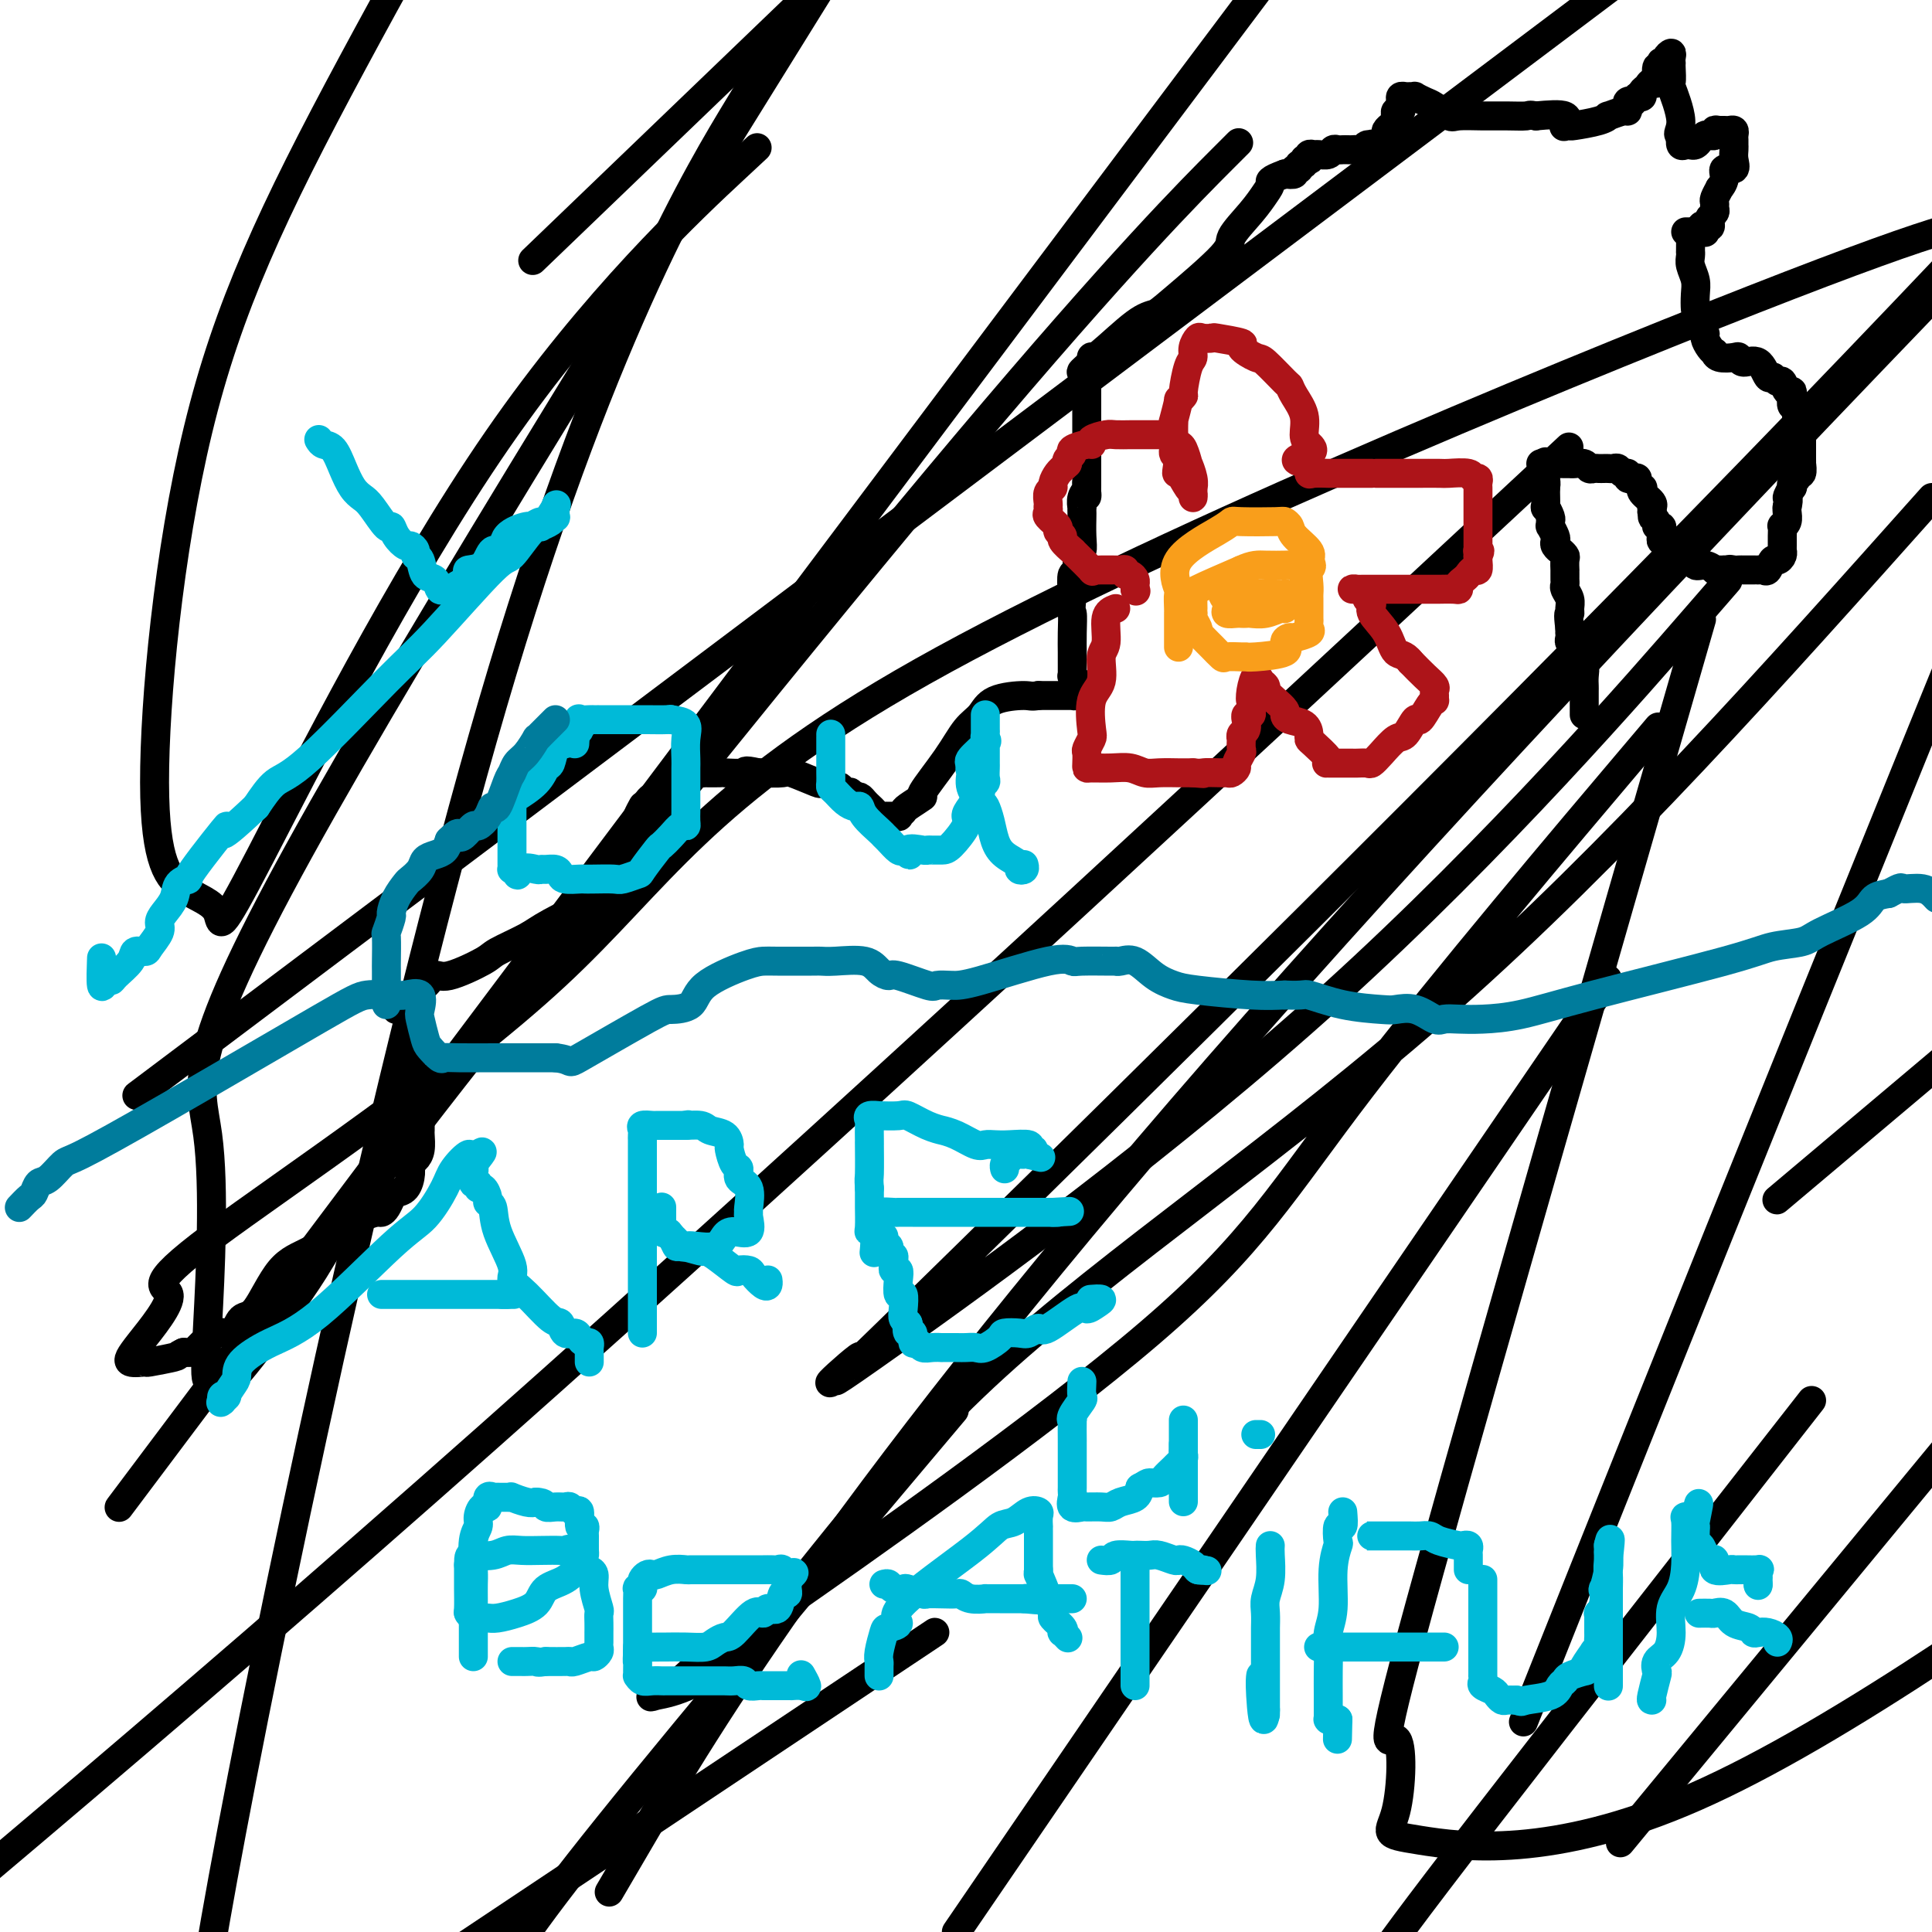 <svg viewBox='0 0 400 400' version='1.1' xmlns='http://www.w3.org/2000/svg' xmlns:xlink='http://www.w3.org/1999/xlink'><g fill='none' stroke='#000000' stroke-width='6' stroke-linecap='round' stroke-linejoin='round'><path d='M328,148c0.000,-0.220 0.000,-0.439 0,-1c-0.000,-0.561 -0.000,-1.462 0,-2c0.000,-0.538 0.001,-0.712 0,-1c-0.001,-0.288 -0.004,-0.689 0,-1c0.004,-0.311 0.016,-0.531 0,-1c-0.016,-0.469 -0.061,-1.185 0,-2c0.061,-0.815 0.228,-1.728 0,-2c-0.228,-0.272 -0.849,0.096 -1,0c-0.151,-0.096 0.170,-0.655 0,-1c-0.170,-0.345 -0.830,-0.475 -1,-1c-0.170,-0.525 0.151,-1.446 0,-2c-0.151,-0.554 -0.772,-0.739 -1,-1c-0.228,-0.261 -0.061,-0.596 0,-1c0.061,-0.404 0.016,-0.878 0,-1c-0.016,-0.122 -0.005,0.108 0,0c0.005,-0.108 0.002,-0.554 0,-1'/><path d='M325,130c-0.460,-3.428 -0.109,-2.998 0,-3c0.109,-0.002 -0.023,-0.434 0,-1c0.023,-0.566 0.202,-1.264 0,-2c-0.202,-0.736 -0.786,-1.508 -1,-2c-0.214,-0.492 -0.057,-0.704 0,-1c0.057,-0.296 0.015,-0.674 0,-1c-0.015,-0.326 -0.003,-0.598 0,-1c0.003,-0.402 -0.003,-0.935 0,-1c0.003,-0.065 0.016,0.337 0,0c-0.016,-0.337 -0.061,-1.414 0,-2c0.061,-0.586 0.226,-0.682 0,-1c-0.226,-0.318 -0.844,-0.857 -1,-1c-0.156,-0.143 0.151,0.112 0,0c-0.151,-0.112 -0.758,-0.589 -1,-1c-0.242,-0.411 -0.118,-0.754 0,-1c0.118,-0.246 0.229,-0.393 0,-1c-0.229,-0.607 -0.797,-1.674 -1,-2c-0.203,-0.326 -0.040,0.087 0,0c0.040,-0.087 -0.042,-0.675 0,-1c0.042,-0.325 0.207,-0.388 0,-1c-0.207,-0.612 -0.788,-1.772 -1,-2c-0.212,-0.228 -0.057,0.477 0,0c0.057,-0.477 0.016,-2.136 0,-3c-0.016,-0.864 -0.008,-0.932 0,-1'/><path d='M320,101c-0.773,-4.660 -0.206,-1.809 0,-1c0.206,0.809 0.051,-0.424 0,-1c-0.051,-0.576 0.003,-0.494 0,-1c-0.003,-0.506 -0.063,-1.600 0,-2c0.063,-0.400 0.248,-0.108 0,0c-0.248,0.108 -0.928,0.031 -1,0c-0.072,-0.031 0.464,-0.015 1,0'/><path d='M320,96c-0.016,-0.773 -0.055,-0.207 0,0c0.055,0.207 0.203,0.054 1,0c0.797,-0.054 2.241,-0.011 3,0c0.759,0.011 0.833,-0.011 1,0c0.167,0.011 0.426,0.056 1,0c0.574,-0.056 1.463,-0.211 2,0c0.537,0.211 0.721,0.789 1,1c0.279,0.211 0.652,0.057 1,0c0.348,-0.057 0.671,-0.016 1,0c0.329,0.016 0.665,0.008 1,0c0.335,-0.008 0.668,-0.017 1,0c0.332,0.017 0.663,0.061 1,0c0.337,-0.061 0.682,-0.226 1,0c0.318,0.226 0.611,0.845 1,1c0.389,0.155 0.874,-0.152 1,0c0.126,0.152 -0.106,0.763 0,1c0.106,0.237 0.551,0.102 1,0c0.449,-0.102 0.903,-0.169 1,0c0.097,0.169 -0.163,0.574 0,1c0.163,0.426 0.747,0.875 1,1c0.253,0.125 0.173,-0.072 0,0c-0.173,0.072 -0.439,0.414 0,1c0.439,0.586 1.581,1.415 2,2c0.419,0.585 0.113,0.927 0,1c-0.113,0.073 -0.032,-0.122 0,0c0.032,0.122 0.016,0.561 0,1'/><path d='M342,106c0.708,1.421 -0.020,0.972 0,1c0.020,0.028 0.790,0.532 1,1c0.210,0.468 -0.141,0.900 0,1c0.141,0.100 0.774,-0.132 1,0c0.226,0.132 0.045,0.627 0,1c-0.045,0.373 0.045,0.622 0,1c-0.045,0.378 -0.224,0.885 0,1c0.224,0.115 0.851,-0.162 1,0c0.149,0.162 -0.180,0.761 0,1c0.180,0.239 0.870,0.117 1,0c0.130,-0.117 -0.301,-0.228 0,0c0.301,0.228 1.334,0.797 2,1c0.666,0.203 0.967,0.041 1,0c0.033,-0.041 -0.201,0.040 0,0c0.201,-0.040 0.837,-0.199 1,0c0.163,0.199 -0.147,0.756 0,1c0.147,0.244 0.751,0.174 1,0c0.249,-0.174 0.143,-0.453 0,0c-0.143,0.453 -0.323,1.638 0,2c0.323,0.362 1.147,-0.099 2,0c0.853,0.099 1.734,0.759 2,1c0.266,0.241 -0.082,0.065 0,0c0.082,-0.065 0.595,-0.019 1,0c0.405,0.019 0.703,0.009 1,0'/><path d='M357,118c2.190,0.928 1.164,0.249 1,0c-0.164,-0.249 0.533,-0.067 1,0c0.467,0.067 0.703,0.018 1,0c0.297,-0.018 0.653,-0.005 1,0c0.347,0.005 0.684,0.001 1,0c0.316,-0.001 0.609,0.002 1,0c0.391,-0.002 0.878,-0.008 1,0c0.122,0.008 -0.122,0.031 0,0c0.122,-0.031 0.611,-0.116 1,0c0.389,0.116 0.679,0.434 1,0c0.321,-0.434 0.675,-1.618 1,-2c0.325,-0.382 0.623,0.038 1,0c0.377,-0.038 0.833,-0.535 1,-1c0.167,-0.465 0.045,-0.897 0,-1c-0.045,-0.103 -0.012,0.122 0,0c0.012,-0.122 0.002,-0.593 0,-1c-0.002,-0.407 0.003,-0.752 0,-1c-0.003,-0.248 -0.015,-0.399 0,-1c0.015,-0.601 0.057,-1.653 0,-2c-0.057,-0.347 -0.211,0.012 0,0c0.211,-0.012 0.789,-0.395 1,-1c0.211,-0.605 0.057,-1.432 0,-2c-0.057,-0.568 -0.016,-0.877 0,-1c0.016,-0.123 0.008,-0.062 0,0'/><path d='M370,105c0.559,-2.339 -0.042,-1.687 0,-2c0.042,-0.313 0.728,-1.591 1,-2c0.272,-0.409 0.129,0.050 0,0c-0.129,-0.050 -0.245,-0.610 0,-1c0.245,-0.390 0.850,-0.612 1,-1c0.150,-0.388 -0.156,-0.944 0,-1c0.156,-0.056 0.774,0.388 1,0c0.226,-0.388 0.061,-1.609 0,-2c-0.061,-0.391 -0.016,0.050 0,0c0.016,-0.050 0.004,-0.589 0,-1c-0.004,-0.411 -0.001,-0.695 0,-1c0.001,-0.305 0.001,-0.632 0,-1c-0.001,-0.368 -0.003,-0.778 0,-1c0.003,-0.222 0.011,-0.255 0,-1c-0.011,-0.745 -0.041,-2.200 0,-3c0.041,-0.800 0.155,-0.943 0,-1c-0.155,-0.057 -0.577,-0.029 -1,0'/><path d='M372,87c0.314,-2.969 0.098,-1.390 0,-1c-0.098,0.390 -0.078,-0.407 0,-1c0.078,-0.593 0.214,-0.980 0,-1c-0.214,-0.020 -0.778,0.326 -1,0c-0.222,-0.326 -0.101,-1.326 0,-2c0.101,-0.674 0.182,-1.022 0,-1c-0.182,0.022 -0.626,0.415 -1,0c-0.374,-0.415 -0.679,-1.640 -1,-2c-0.321,-0.360 -0.657,0.143 -1,0c-0.343,-0.143 -0.694,-0.932 -1,-1c-0.306,-0.068 -0.566,0.584 -1,0c-0.434,-0.584 -1.041,-2.404 -2,-3c-0.959,-0.596 -2.271,0.033 -3,0c-0.729,-0.033 -0.874,-0.726 -1,-1c-0.126,-0.274 -0.233,-0.128 -1,0c-0.767,0.128 -2.196,0.238 -3,0c-0.804,-0.238 -0.985,-0.823 -1,-1c-0.015,-0.177 0.136,0.056 0,0c-0.136,-0.056 -0.559,-0.399 -1,-1c-0.441,-0.601 -0.902,-1.460 -1,-2c-0.098,-0.540 0.166,-0.761 0,-1c-0.166,-0.239 -0.762,-0.497 -1,-1c-0.238,-0.503 -0.119,-1.252 0,-2'/><path d='M352,66c-0.841,-1.546 -0.943,-1.412 -1,-2c-0.057,-0.588 -0.068,-1.899 0,-3c0.068,-1.101 0.214,-1.991 0,-3c-0.214,-1.009 -0.789,-2.137 -1,-3c-0.211,-0.863 -0.057,-1.461 0,-2c0.057,-0.539 0.016,-1.020 0,-1c-0.016,0.020 -0.009,0.541 0,0c0.009,-0.541 0.019,-2.145 0,-3c-0.019,-0.855 -0.069,-0.961 0,-1c0.069,-0.039 0.256,-0.010 0,0c-0.256,0.010 -0.955,0.003 -1,0c-0.045,-0.003 0.565,-0.001 1,0c0.435,0.001 0.696,0.000 1,0c0.304,-0.000 0.652,-0.000 1,0'/><path d='M352,48c0.242,-2.720 0.849,-0.522 1,0c0.151,0.522 -0.152,-0.634 0,-1c0.152,-0.366 0.759,0.057 1,0c0.241,-0.057 0.118,-0.593 0,-1c-0.118,-0.407 -0.229,-0.685 0,-1c0.229,-0.315 0.797,-0.667 1,-1c0.203,-0.333 0.039,-0.648 0,-1c-0.039,-0.352 0.046,-0.741 0,-1c-0.046,-0.259 -0.225,-0.389 0,-1c0.225,-0.611 0.852,-1.703 1,-2c0.148,-0.297 -0.185,0.202 0,0c0.185,-0.202 0.887,-1.104 1,-2c0.113,-0.896 -0.362,-1.785 0,-2c0.362,-0.215 1.561,0.244 2,0c0.439,-0.244 0.118,-1.193 0,-2c-0.118,-0.807 -0.032,-1.473 0,-2c0.032,-0.527 0.009,-0.916 0,-1c-0.009,-0.084 -0.005,0.135 0,0c0.005,-0.135 0.013,-0.625 0,-1c-0.013,-0.375 -0.045,-0.636 0,-1c0.045,-0.364 0.167,-0.829 0,-1c-0.167,-0.171 -0.622,-0.046 -1,0c-0.378,0.046 -0.679,0.013 -1,0c-0.321,-0.013 -0.660,-0.007 -1,0'/><path d='M356,27c-0.703,-0.060 -0.962,-0.209 -1,0c-0.038,0.209 0.145,0.778 0,1c-0.145,0.222 -0.616,0.098 -1,0c-0.384,-0.098 -0.680,-0.170 -1,0c-0.320,0.170 -0.664,0.583 -1,1c-0.336,0.417 -0.665,0.838 -1,1c-0.335,0.162 -0.678,0.064 -1,0c-0.322,-0.064 -0.625,-0.094 -1,0c-0.375,0.094 -0.821,0.313 -1,0c-0.179,-0.313 -0.089,-1.156 0,-2'/><path d='M348,28c-1.116,-0.104 0.093,-0.865 0,-3c-0.093,-2.135 -1.489,-5.643 -2,-7c-0.511,-1.357 -0.137,-0.562 0,-1c0.137,-0.438 0.038,-2.108 0,-3c-0.038,-0.892 -0.014,-1.007 0,-1c0.014,0.007 0.019,0.135 0,0c-0.019,-0.135 -0.061,-0.533 0,-1c0.061,-0.467 0.226,-1.002 0,-1c-0.226,0.002 -0.844,0.541 -1,1c-0.156,0.459 0.150,0.838 0,1c-0.150,0.162 -0.757,0.108 -1,0c-0.243,-0.108 -0.121,-0.268 0,0c0.121,0.268 0.240,0.965 0,1c-0.240,0.035 -0.839,-0.590 -1,0c-0.161,0.590 0.115,2.397 0,3c-0.115,0.603 -0.622,0.004 -1,0c-0.378,-0.004 -0.627,0.586 -1,1c-0.373,0.414 -0.870,0.650 -1,1c-0.130,0.350 0.106,0.814 0,1c-0.106,0.186 -0.553,0.093 -1,0'/><path d='M339,20c-1.249,1.630 -0.871,1.206 -1,1c-0.129,-0.206 -0.764,-0.195 -1,0c-0.236,0.195 -0.073,0.573 0,1c0.073,0.427 0.055,0.902 0,1c-0.055,0.098 -0.148,-0.180 -1,0c-0.852,0.180 -2.462,0.819 -3,1c-0.538,0.181 -0.004,-0.096 0,0c0.004,0.096 -0.522,0.564 -2,1c-1.478,0.436 -3.908,0.842 -5,1c-1.092,0.158 -0.845,0.070 -1,0c-0.155,-0.070 -0.712,-0.122 -1,0c-0.288,0.122 -0.308,0.417 0,0c0.308,-0.417 0.945,-1.548 0,-2c-0.945,-0.452 -3.473,-0.226 -6,0'/><path d='M318,24c-1.509,-0.309 -1.281,-0.081 -2,0c-0.719,0.081 -2.385,0.015 -4,0c-1.615,-0.015 -3.181,0.021 -5,0c-1.819,-0.021 -3.893,-0.101 -5,0c-1.107,0.101 -1.248,0.381 -2,0c-0.752,-0.381 -2.113,-1.423 -3,-2c-0.887,-0.577 -1.298,-0.690 -2,-1c-0.702,-0.310 -1.694,-0.816 -2,-1c-0.306,-0.184 0.076,-0.046 0,0c-0.076,0.046 -0.609,0.001 -1,0c-0.391,-0.001 -0.640,0.042 -1,0c-0.360,-0.042 -0.832,-0.170 -1,0c-0.168,0.170 -0.031,0.637 0,1c0.031,0.363 -0.043,0.622 0,1c0.043,0.378 0.204,0.876 0,1c-0.204,0.124 -0.771,-0.125 -1,0c-0.229,0.125 -0.118,0.625 0,1c0.118,0.375 0.243,0.624 0,1c-0.243,0.376 -0.854,0.879 -1,1c-0.146,0.121 0.172,-0.139 0,0c-0.172,0.139 -0.833,0.678 -1,1c-0.167,0.322 0.162,0.426 0,1c-0.162,0.574 -0.813,1.616 -1,2c-0.187,0.384 0.089,0.110 0,0c-0.089,-0.110 -0.545,-0.055 -1,0'/><path d='M285,30c-1.013,1.543 -1.045,0.399 -1,0c0.045,-0.399 0.167,-0.054 0,0c-0.167,0.054 -0.622,-0.182 -1,0c-0.378,0.182 -0.679,0.781 -1,1c-0.321,0.219 -0.663,0.059 -1,0c-0.337,-0.059 -0.668,-0.017 -1,0c-0.332,0.017 -0.665,0.008 -1,0c-0.335,-0.008 -0.671,-0.016 -1,0c-0.329,0.016 -0.651,0.057 -1,0c-0.349,-0.057 -0.724,-0.212 -1,0c-0.276,0.212 -0.452,0.793 -1,1c-0.548,0.207 -1.466,0.042 -2,0c-0.534,-0.042 -0.683,0.040 -1,0c-0.317,-0.040 -0.802,-0.203 -1,0c-0.198,0.203 -0.110,0.771 0,1c0.110,0.229 0.241,0.118 0,0c-0.241,-0.118 -0.853,-0.243 -1,0c-0.147,0.243 0.172,0.853 0,1c-0.172,0.147 -0.836,-0.171 -1,0c-0.164,0.171 0.173,0.829 0,1c-0.173,0.171 -0.854,-0.146 -1,0c-0.146,0.146 0.244,0.756 0,1c-0.244,0.244 -1.122,0.122 -2,0'/><path d='M266,36c-3.589,1.305 -3.061,1.568 -3,2c0.061,0.432 -0.344,1.033 -1,2c-0.656,0.967 -1.565,2.301 -3,4c-1.435,1.699 -3.398,3.763 -4,5c-0.602,1.237 0.158,1.645 -2,4c-2.158,2.355 -7.233,6.656 -10,9c-2.767,2.344 -3.225,2.733 -4,3c-0.775,0.267 -1.868,0.414 -4,2c-2.132,1.586 -5.303,4.611 -7,6c-1.697,1.389 -1.918,1.143 -2,1c-0.082,-0.143 -0.023,-0.184 0,0c0.023,0.184 0.012,0.592 0,1'/><path d='M226,75c-4.193,3.560 -1.176,1.461 0,1c1.176,-0.461 0.511,0.717 0,1c-0.511,0.283 -0.869,-0.328 -1,0c-0.131,0.328 -0.035,1.596 0,2c0.035,0.404 0.009,-0.057 0,0c-0.009,0.057 -0.003,0.633 0,1c0.003,0.367 0.001,0.526 0,1c-0.001,0.474 -0.000,1.264 0,2c0.000,0.736 0.000,1.417 0,2c-0.000,0.583 -0.000,1.069 0,2c0.000,0.931 0.000,2.307 0,3c-0.000,0.693 -0.000,0.701 0,1c0.000,0.299 0.000,0.888 0,1c-0.000,0.112 -0.000,-0.254 0,0c0.000,0.254 0.000,1.129 0,2c-0.000,0.871 -0.000,1.739 0,2c0.000,0.261 0.000,-0.085 0,0c-0.000,0.085 -0.000,0.600 0,1c0.000,0.400 0.000,0.685 0,1c-0.000,0.315 -0.000,0.662 0,1c0.000,0.338 0.000,0.669 0,1'/><path d='M225,100c-0.094,4.293 0.171,2.527 0,2c-0.171,-0.527 -0.778,0.185 -1,1c-0.222,0.815 -0.060,1.733 0,2c0.060,0.267 0.017,-0.117 0,0c-0.017,0.117 -0.008,0.735 0,1c0.008,0.265 0.016,0.178 0,1c-0.016,0.822 -0.057,2.552 0,4c0.057,1.448 0.211,2.613 0,3c-0.211,0.387 -0.789,-0.003 -1,0c-0.211,0.003 -0.056,0.398 0,1c0.056,0.602 0.011,1.412 0,2c-0.011,0.588 0.011,0.953 0,1c-0.011,0.047 -0.054,-0.225 0,0c0.054,0.225 0.207,0.945 0,1c-0.207,0.055 -0.773,-0.556 -1,0c-0.227,0.556 -0.113,2.278 0,4'/><path d='M222,123c-0.464,4.283 -0.124,3.489 0,4c0.124,0.511 0.033,2.325 0,4c-0.033,1.675 -0.009,3.209 0,4c0.009,0.791 0.001,0.838 0,1c-0.001,0.162 0.003,0.439 0,1c-0.003,0.561 -0.015,1.407 0,2c0.015,0.593 0.056,0.932 0,1c-0.056,0.068 -0.210,-0.136 0,0c0.210,0.136 0.784,0.611 1,1c0.216,0.389 0.075,0.693 0,1c-0.075,0.307 -0.082,0.618 0,1c0.082,0.382 0.254,0.834 0,1c-0.254,0.166 -0.936,0.044 -1,0c-0.064,-0.044 0.488,-0.012 0,0c-0.488,0.012 -2.016,0.003 -3,0c-0.984,-0.003 -1.424,-0.001 -2,0c-0.576,0.001 -1.288,0.000 -2,0'/><path d='M215,144c-1.592,0.289 -1.571,0.012 -3,0c-1.429,-0.012 -4.308,0.239 -6,1c-1.692,0.761 -2.198,2.030 -3,3c-0.802,0.970 -1.900,1.640 -3,3c-1.100,1.360 -2.203,3.411 -4,6c-1.797,2.589 -4.290,5.717 -5,7c-0.710,1.283 0.361,0.722 0,1c-0.361,0.278 -2.156,1.395 -3,2c-0.844,0.605 -0.737,0.698 -1,1c-0.263,0.302 -0.897,0.814 -1,1c-0.103,0.186 0.323,0.047 0,0c-0.323,-0.047 -1.396,-0.002 -2,0c-0.604,0.002 -0.739,-0.041 -1,0c-0.261,0.041 -0.647,0.165 -1,0c-0.353,-0.165 -0.672,-0.619 -1,-1c-0.328,-0.381 -0.665,-0.690 -1,-1c-0.335,-0.310 -0.667,-0.622 -1,-1c-0.333,-0.378 -0.667,-0.822 -1,-1c-0.333,-0.178 -0.667,-0.089 -1,0'/><path d='M177,165c-1.493,-0.861 -0.725,-1.014 -1,-1c-0.275,0.014 -1.592,0.196 -2,0c-0.408,-0.196 0.093,-0.771 0,-1c-0.093,-0.229 -0.780,-0.112 -1,0c-0.220,0.112 0.028,0.219 0,0c-0.028,-0.219 -0.333,-0.762 -1,-1c-0.667,-0.238 -1.695,-0.169 -2,0c-0.305,0.169 0.114,0.437 -1,0c-1.114,-0.437 -3.762,-1.579 -5,-2c-1.238,-0.421 -1.068,-0.120 -2,0c-0.932,0.120 -2.966,0.060 -5,0'/><path d='M157,160c-3.534,-0.774 -2.368,-0.207 -3,0c-0.632,0.207 -3.062,0.056 -4,0c-0.938,-0.056 -0.383,-0.016 -1,0c-0.617,0.016 -2.407,0.008 -3,0c-0.593,-0.008 0.010,-0.016 0,0c-0.010,0.016 -0.634,0.056 -1,0c-0.366,-0.056 -0.475,-0.208 -1,0c-0.525,0.208 -1.468,0.776 -2,1c-0.532,0.224 -0.655,0.102 -1,0c-0.345,-0.102 -0.914,-0.186 -1,0c-0.086,0.186 0.310,0.641 0,1c-0.310,0.359 -1.326,0.621 -2,1c-0.674,0.379 -1.007,0.876 -1,1c0.007,0.124 0.356,-0.124 0,0c-0.356,0.124 -1.415,0.620 -2,1c-0.585,0.380 -0.696,0.645 -1,1c-0.304,0.355 -0.800,0.802 -1,1c-0.200,0.198 -0.105,0.148 0,0c0.105,-0.148 0.221,-0.394 0,0c-0.221,0.394 -0.777,1.430 -1,2c-0.223,0.570 -0.111,0.676 0,1c0.111,0.324 0.222,0.868 0,1c-0.222,0.132 -0.776,-0.147 -1,0c-0.224,0.147 -0.118,0.719 0,1c0.118,0.281 0.248,0.271 0,1c-0.248,0.729 -0.874,2.196 -1,3c-0.126,0.804 0.250,0.944 0,1c-0.250,0.056 -1.125,0.028 -2,0'/><path d='M128,177c-1.362,2.693 0.232,2.425 0,3c-0.232,0.575 -2.290,1.992 -3,3c-0.710,1.008 -0.072,1.605 -2,3c-1.928,1.395 -6.421,3.587 -9,5c-2.579,1.413 -3.243,2.047 -5,3c-1.757,0.953 -4.607,2.225 -6,3c-1.393,0.775 -1.329,1.053 -3,2c-1.671,0.947 -5.077,2.562 -7,3c-1.923,0.438 -2.361,-0.303 -3,0c-0.639,0.303 -1.478,1.650 -2,2c-0.522,0.350 -0.728,-0.296 -1,0c-0.272,0.296 -0.609,1.533 -1,2c-0.391,0.467 -0.836,0.164 -1,0c-0.164,-0.164 -0.047,-0.190 0,0c0.047,0.190 0.023,0.595 0,1'/><path d='M85,207c-5.879,3.449 -1.575,1.571 0,1c1.575,-0.571 0.422,0.165 0,1c-0.422,0.835 -0.113,1.770 0,2c0.113,0.230 0.030,-0.246 0,0c-0.030,0.246 -0.008,1.214 0,2c0.008,0.786 0.002,1.391 0,2c-0.002,0.609 0.000,1.223 0,2c-0.000,0.777 -0.002,1.718 0,2c0.002,0.282 0.008,-0.093 0,0c-0.008,0.093 -0.030,0.655 0,1c0.030,0.345 0.113,0.474 0,1c-0.113,0.526 -0.423,1.450 0,2c0.423,0.550 1.577,0.726 2,1c0.423,0.274 0.113,0.647 0,1c-0.113,0.353 -0.030,0.686 0,1c0.030,0.314 0.008,0.610 0,1c-0.008,0.390 -0.002,0.874 0,1c0.002,0.126 0.001,-0.107 0,0c-0.001,0.107 -0.000,0.553 0,1'/><path d='M87,229c0.309,3.521 0.083,1.323 0,1c-0.083,-0.323 -0.021,1.229 0,2c0.021,0.771 0.003,0.760 0,1c-0.003,0.240 0.009,0.732 0,1c-0.009,0.268 -0.040,0.311 0,1c0.040,0.689 0.152,2.023 0,3c-0.152,0.977 -0.569,1.596 -1,2c-0.431,0.404 -0.875,0.594 -1,1c-0.125,0.406 0.069,1.029 0,2c-0.069,0.971 -0.400,2.288 -1,3c-0.600,0.712 -1.469,0.817 -2,1c-0.531,0.183 -0.724,0.443 -1,1c-0.276,0.557 -0.634,1.411 -1,2c-0.366,0.589 -0.739,0.913 -1,1c-0.261,0.087 -0.410,-0.064 -1,0c-0.590,0.064 -1.621,0.344 -3,1c-1.379,0.656 -3.108,1.689 -5,3c-1.892,1.311 -3.949,2.899 -6,4c-2.051,1.101 -4.098,1.714 -6,4c-1.902,2.286 -3.659,6.245 -5,8c-1.341,1.755 -2.267,1.308 -3,2c-0.733,0.692 -1.274,2.525 -2,3c-0.726,0.475 -1.638,-0.409 -3,0c-1.362,0.409 -3.174,2.110 -4,3c-0.826,0.890 -0.664,0.969 -1,1c-0.336,0.031 -1.168,0.016 -2,0'/><path d='M38,280c-1.700,0.783 -0.950,0.741 -2,1c-1.050,0.259 -3.901,0.821 -5,1c-1.099,0.179 -0.446,-0.024 -1,0c-0.554,0.024 -2.314,0.275 -3,0c-0.686,-0.275 -0.298,-1.075 2,-4c2.298,-2.925 6.505,-7.976 6,-10c-0.505,-2.024 -5.721,-1.023 9,-12c14.721,-10.977 49.379,-33.932 71,-54c21.621,-20.068 30.206,-37.249 76,-63c45.794,-25.751 128.798,-60.072 172,-77c43.202,-16.928 46.601,-16.464 50,-16'/><path d='M337,158c5.495,-6.490 10.991,-12.981 0,0c-10.991,12.981 -38.468,45.433 -55,67c-16.532,21.567 -22.117,32.250 -44,51c-21.883,18.750 -60.063,45.566 -78,58c-17.937,12.434 -15.632,10.487 -16,11c-0.368,0.513 -3.410,3.488 -6,5c-2.590,1.512 -4.727,1.563 -2,1c2.727,-0.563 10.319,-1.738 21,-13c10.681,-11.262 24.453,-32.609 49,-55c24.547,-22.391 59.871,-45.826 94,-76c34.129,-30.174 67.065,-67.087 100,-104'/><path d='M351,128c5.851,-6.737 11.701,-13.474 0,0c-11.701,13.474 -40.954,47.159 -75,78c-34.046,30.841 -72.885,58.836 -90,71c-17.115,12.164 -12.508,8.495 -12,8c0.508,-0.495 -3.085,2.182 -2,1c1.085,-1.182 6.848,-6.224 6,-5c-0.848,1.224 -8.305,8.714 23,-22c31.305,-30.714 101.373,-99.633 161,-161c59.627,-61.367 108.814,-115.184 158,-169'/><path d='M190,301c6.556,-7.778 13.111,-15.556 0,0c-13.111,15.556 -45.889,54.444 -64,77c-18.111,22.556 -21.556,28.778 -25,35'/><path d='M133,380c-5.956,10.178 -11.911,20.356 0,0c11.911,-20.356 41.689,-71.244 127,-168c85.311,-96.756 226.156,-239.378 367,-382'/><path d='M180,347c11.750,-7.833 23.500,-15.667 0,0c-23.500,15.667 -82.250,54.833 -141,94'/><path d='M130,35c-17.083,16.417 -34.167,32.833 0,0c34.167,-32.833 119.583,-114.917 205,-197'/><path d='M305,111c17.200,-16.000 34.400,-32.000 0,0c-34.400,32.000 -120.400,112.000 -191,175c-70.600,63.000 -125.800,109.000 -181,155'/><path d='M64,200c-30.917,23.250 -61.833,46.500 0,0c61.833,-46.500 216.417,-162.750 371,-279'/><path d='M321,220c10.250,-15.000 20.500,-30.000 0,0c-20.500,30.000 -71.750,105.000 -123,180'/><path d='M51,277c-22.833,30.417 -45.667,60.833 0,0c45.667,-60.833 159.833,-212.917 274,-365'/><path d='M253,33c2.996,-2.996 5.992,-5.992 0,0c-5.992,5.992 -20.973,20.972 -53,59c-32.027,38.028 -81.100,99.103 -106,131c-24.900,31.897 -25.626,34.617 -29,40c-3.374,5.383 -9.394,13.428 -13,18c-3.606,4.572 -4.796,5.671 -6,6c-1.204,0.329 -2.422,-0.114 -3,-1c-0.578,-0.886 -0.516,-2.217 0,-12c0.516,-9.783 1.485,-28.019 0,-39c-1.485,-10.981 -5.424,-14.709 19,-59c24.424,-44.291 77.212,-129.146 130,-214'/><path d='M152,35c4.124,-3.837 8.249,-7.674 0,0c-8.249,7.674 -28.870,26.860 -49,56c-20.130,29.140 -39.767,68.235 -49,86c-9.233,17.765 -8.060,14.199 -9,12c-0.940,-2.199 -3.992,-3.031 -7,-5c-3.008,-1.969 -5.971,-5.074 -6,-22c-0.029,-16.926 2.877,-47.672 9,-73c6.123,-25.328 15.464,-45.236 32,-76c16.536,-30.764 40.268,-72.382 64,-114'/><path d='M153,22c3.911,-6.440 7.821,-12.881 0,0c-7.821,12.881 -27.375,45.083 -49,117c-21.625,71.917 -45.321,183.548 -56,240c-10.679,56.452 -8.339,57.726 -6,59'/><path d='M385,234c-14.833,12.500 -29.667,25.000 0,0c29.667,-25.000 103.833,-87.500 178,-150'/><path d='M345,370c-8.250,10.000 -16.500,20.000 0,0c16.500,-20.000 57.750,-70.000 99,-120'/><path d='M368,299c6.133,-7.844 12.267,-15.689 0,0c-12.267,15.689 -42.933,54.911 -60,77c-17.067,22.089 -20.533,27.044 -24,32'/><path d='M320,345c-3.978,9.978 -7.956,19.956 0,0c7.956,-19.956 27.844,-69.844 55,-137c27.156,-67.156 61.578,-151.578 96,-236'/><path d='M346,150c5.441,-18.868 10.882,-37.737 0,0c-10.882,37.737 -38.087,132.078 -50,175c-11.913,42.922 -8.535,34.424 -7,35c1.535,0.576 1.226,10.227 0,15c-1.226,4.773 -3.368,4.670 5,6c8.368,1.330 27.248,4.094 57,-9c29.752,-13.094 70.376,-42.047 111,-71'/></g>
<g fill='none' stroke='#00BAD8' stroke-width='6' stroke-linecap='round' stroke-linejoin='round'><path d='M66,91c0.244,0.402 0.488,0.804 1,1c0.512,0.196 1.291,0.185 2,1c0.709,0.815 1.349,2.454 2,4c0.651,1.546 1.312,2.997 2,4c0.688,1.003 1.402,1.556 2,2c0.598,0.444 1.081,0.778 2,2c0.919,1.222 2.273,3.332 3,4c0.727,0.668 0.826,-0.105 1,0c0.174,0.105 0.424,1.089 1,2c0.576,0.911 1.478,1.747 2,2c0.522,0.253 0.664,-0.079 1,0c0.336,0.079 0.867,0.569 1,1c0.133,0.431 -0.133,0.803 0,1c0.133,0.197 0.666,0.221 1,1c0.334,0.779 0.470,2.315 1,3c0.530,0.685 1.454,0.521 2,1c0.546,0.479 0.713,1.603 1,2c0.287,0.397 0.693,0.069 1,0c0.307,-0.069 0.516,0.123 1,0c0.484,-0.123 1.242,-0.562 2,-1'/><path d='M95,121c1.578,-0.085 2.024,-1.299 2,-2c-0.024,-0.701 -0.518,-0.891 0,-1c0.518,-0.109 2.048,-0.139 3,-1c0.952,-0.861 1.325,-2.555 2,-3c0.675,-0.445 1.652,0.360 2,0c0.348,-0.360 0.067,-1.883 1,-3c0.933,-1.117 3.081,-1.827 4,-2c0.919,-0.173 0.611,0.190 1,0c0.389,-0.190 1.477,-0.933 2,-1c0.523,-0.067 0.480,0.542 1,0c0.520,-0.542 1.602,-2.233 2,-3c0.398,-0.767 0.113,-0.608 0,0c-0.113,0.608 -0.054,1.666 0,2c0.054,0.334 0.102,-0.055 0,0c-0.102,0.055 -0.353,0.556 -1,1c-0.647,0.444 -1.691,0.833 -2,1c-0.309,0.167 0.117,0.112 0,0c-0.117,-0.112 -0.775,-0.282 -2,1c-1.225,1.282 -3.016,4.014 -4,5c-0.984,0.986 -1.162,0.226 -4,3c-2.838,2.774 -8.338,9.083 -12,13c-3.662,3.917 -5.487,5.442 -10,10c-4.513,4.558 -11.715,12.150 -16,16c-4.285,3.850 -5.653,3.957 -7,5c-1.347,1.043 -2.674,3.021 -4,5'/><path d='M53,167c-10.534,9.982 -5.868,3.937 -6,4c-0.132,0.063 -5.061,6.233 -7,9c-1.939,2.767 -0.888,2.131 -1,2c-0.112,-0.131 -1.387,0.243 -2,1c-0.613,0.757 -0.564,1.898 -1,3c-0.436,1.102 -1.359,2.166 -2,3c-0.641,0.834 -1.002,1.438 -1,2c0.002,0.562 0.368,1.084 0,2c-0.368,0.916 -1.468,2.227 -2,3c-0.532,0.773 -0.496,1.006 -1,1c-0.504,-0.006 -1.549,-0.253 -2,0c-0.451,0.253 -0.307,1.005 -1,2c-0.693,0.995 -2.224,2.234 -3,3c-0.776,0.766 -0.796,1.059 -1,1c-0.204,-0.059 -0.591,-0.469 -1,0c-0.409,0.469 -0.841,1.819 -1,1c-0.159,-0.819 -0.045,-3.805 0,-5c0.045,-1.195 0.023,-0.597 0,0'/><path d='M119,153c-0.643,0.397 -1.286,0.794 -2,1c-0.714,0.206 -1.498,0.220 -2,1c-0.502,0.780 -0.723,2.327 -1,3c-0.277,0.673 -0.610,0.472 -1,1c-0.390,0.528 -0.837,1.784 -2,3c-1.163,1.216 -3.044,2.393 -4,3c-0.956,0.607 -0.988,0.643 -1,1c-0.012,0.357 -0.003,1.035 0,1c0.003,-0.035 0.001,-0.783 0,0c-0.001,0.783 -0.000,3.096 0,4c0.000,0.904 0.000,0.400 0,1c-0.000,0.600 -0.001,2.304 0,3c0.001,0.696 0.003,0.383 0,1c-0.003,0.617 -0.011,2.166 0,3c0.011,0.834 0.041,0.955 0,1c-0.041,0.045 -0.155,0.013 0,0c0.155,-0.013 0.577,-0.006 1,0'/><path d='M107,180c0.058,2.320 0.204,0.621 1,0c0.796,-0.621 2.241,-0.164 3,0c0.759,0.164 0.831,0.034 1,0c0.169,-0.034 0.434,0.029 1,0c0.566,-0.029 1.433,-0.152 2,0c0.567,0.152 0.835,0.577 1,1c0.165,0.423 0.226,0.845 1,1c0.774,0.155 2.261,0.042 3,0c0.739,-0.042 0.731,-0.015 1,0c0.269,0.015 0.815,0.018 2,0c1.185,-0.018 3.008,-0.058 4,0c0.992,0.058 1.154,0.213 2,0c0.846,-0.213 2.376,-0.795 3,-1c0.624,-0.205 0.342,-0.035 1,-1c0.658,-0.965 2.257,-3.067 3,-4c0.743,-0.933 0.630,-0.697 1,-1c0.370,-0.303 1.224,-1.146 2,-2c0.776,-0.854 1.476,-1.720 2,-2c0.524,-0.280 0.872,0.027 1,0c0.128,-0.027 0.034,-0.386 0,-1c-0.034,-0.614 -0.009,-1.482 0,-2c0.009,-0.518 0.002,-0.687 0,-1c-0.002,-0.313 -0.001,-0.770 0,-1c0.001,-0.230 0.000,-0.234 0,-1c-0.000,-0.766 -0.001,-2.295 0,-3c0.001,-0.705 0.002,-0.588 0,-1c-0.002,-0.412 -0.009,-1.353 0,-2c0.009,-0.647 0.033,-0.998 0,-2c-0.033,-1.002 -0.124,-2.654 0,-4c0.124,-1.346 0.464,-2.384 0,-3c-0.464,-0.616 -1.732,-0.808 -3,-1'/><path d='M139,149c-0.473,-0.155 -0.154,-0.041 -1,0c-0.846,0.041 -2.855,0.011 -4,0c-1.145,-0.011 -1.427,-0.003 -2,0c-0.573,0.003 -1.439,0.001 -2,0c-0.561,-0.001 -0.818,-0.000 -2,0c-1.182,0.000 -3.291,0.001 -4,0c-0.709,-0.001 -0.018,-0.002 0,0c0.018,0.002 -0.635,0.007 -1,0c-0.365,-0.007 -0.441,-0.027 -1,0c-0.559,0.027 -1.600,0.101 -2,0c-0.400,-0.101 -0.160,-0.377 0,0c0.160,0.377 0.239,1.408 0,2c-0.239,0.592 -0.796,0.746 -1,1c-0.204,0.254 -0.055,0.607 0,1c0.055,0.393 0.016,0.827 0,1c-0.016,0.173 -0.008,0.087 0,0'/><path d='M172,152c0.000,0.507 0.000,1.014 0,1c-0.000,-0.014 -0.000,-0.548 0,0c0.000,0.548 0.000,2.178 0,3c-0.000,0.822 -0.001,0.836 0,1c0.001,0.164 0.002,0.477 0,1c-0.002,0.523 -0.009,1.257 0,2c0.009,0.743 0.033,1.496 0,2c-0.033,0.504 -0.125,0.761 0,1c0.125,0.239 0.465,0.461 1,1c0.535,0.539 1.264,1.395 2,2c0.736,0.605 1.479,0.960 2,1c0.521,0.040 0.821,-0.236 1,0c0.179,0.236 0.237,0.985 1,2c0.763,1.015 2.232,2.297 3,3c0.768,0.703 0.835,0.828 1,1c0.165,0.172 0.429,0.393 1,1c0.571,0.607 1.449,1.602 2,2c0.551,0.398 0.776,0.199 1,0'/><path d='M187,176c2.379,2.011 0.826,0.539 1,0c0.174,-0.539 2.076,-0.145 3,0c0.924,0.145 0.872,0.039 1,0c0.128,-0.039 0.436,-0.013 1,0c0.564,0.013 1.382,0.013 2,0c0.618,-0.013 1.035,-0.038 2,-1c0.965,-0.962 2.478,-2.859 3,-4c0.522,-1.141 0.053,-1.524 0,-2c-0.053,-0.476 0.312,-1.043 1,-2c0.688,-0.957 1.701,-2.302 2,-3c0.299,-0.698 -0.116,-0.749 0,-1c0.116,-0.251 0.763,-0.701 1,-1c0.237,-0.299 0.063,-0.447 0,-1c-0.063,-0.553 -0.017,-1.512 0,-2c0.017,-0.488 0.005,-0.506 0,-1c-0.005,-0.494 -0.001,-1.466 0,-2c0.001,-0.534 0.000,-0.631 0,-1c-0.000,-0.369 -0.000,-1.011 0,-2c0.000,-0.989 -0.000,-2.325 0,-3c0.000,-0.675 0.000,-0.690 0,-1c-0.000,-0.310 -0.001,-0.917 0,-1c0.001,-0.083 0.003,0.357 0,1c-0.003,0.643 -0.012,1.489 0,2c0.012,0.511 0.045,0.687 0,1c-0.045,0.313 -0.170,0.763 0,1c0.170,0.237 0.633,0.259 0,1c-0.633,0.741 -2.363,2.199 -3,3c-0.637,0.801 -0.182,0.943 0,1c0.182,0.057 0.091,0.028 0,0'/><path d='M201,158c-0.435,1.555 -0.022,1.444 0,2c0.022,0.556 -0.345,1.780 0,3c0.345,1.220 1.403,2.438 2,3c0.597,0.562 0.732,0.469 1,1c0.268,0.531 0.670,1.687 1,3c0.330,1.313 0.590,2.784 1,4c0.410,1.216 0.972,2.179 2,3c1.028,0.821 2.524,1.502 3,2c0.476,0.498 -0.068,0.814 0,1c0.068,0.186 0.749,0.242 1,0c0.251,-0.242 0.072,-0.784 0,-1c-0.072,-0.216 -0.036,-0.108 0,0'/><path d='M46,290c0.037,0.107 0.075,0.213 0,0c-0.075,-0.213 -0.262,-0.747 0,-1c0.262,-0.253 0.974,-0.227 1,0c0.026,0.227 -0.635,0.655 -1,1c-0.365,0.345 -0.436,0.605 0,0c0.436,-0.605 1.377,-2.077 2,-3c0.623,-0.923 0.928,-1.297 1,-2c0.072,-0.703 -0.089,-1.736 1,-3c1.089,-1.264 3.426,-2.761 6,-4c2.574,-1.239 5.384,-2.221 10,-6c4.616,-3.779 11.038,-10.356 15,-14c3.962,-3.644 5.465,-4.355 7,-6c1.535,-1.645 3.102,-4.224 4,-6c0.898,-1.776 1.126,-2.747 2,-4c0.874,-1.253 2.392,-2.786 3,-3c0.608,-0.214 0.304,0.893 0,2'/><path d='M97,241c5.023,-4.849 2.082,-1.472 1,0c-1.082,1.472 -0.305,1.040 0,1c0.305,-0.040 0.137,0.313 0,1c-0.137,0.687 -0.243,1.707 0,2c0.243,0.293 0.835,-0.142 1,0c0.165,0.142 -0.096,0.862 0,1c0.096,0.138 0.548,-0.304 1,0c0.452,0.304 0.903,1.355 1,2c0.097,0.645 -0.162,0.882 0,1c0.162,0.118 0.744,0.115 1,1c0.256,0.885 0.187,2.658 1,5c0.813,2.342 2.508,5.252 3,7c0.492,1.748 -0.220,2.332 0,3c0.220,0.668 1.372,1.418 3,3c1.628,1.582 3.732,3.996 5,5c1.268,1.004 1.702,0.599 2,1c0.298,0.401 0.462,1.609 1,2c0.538,0.391 1.451,-0.036 2,0c0.549,0.036 0.736,0.534 1,1c0.264,0.466 0.607,0.898 1,1c0.393,0.102 0.837,-0.127 1,0c0.163,0.127 0.044,0.609 0,1c-0.044,0.391 -0.012,0.693 0,1c0.012,0.307 0.003,0.621 0,1c-0.003,0.379 -0.001,0.823 0,1c0.001,0.177 0.000,0.089 0,0'/><path d='M79,268c0.709,0.000 1.418,0.000 2,0c0.582,0.000 1.036,0.000 2,0c0.964,0.000 2.438,0.000 4,0c1.562,0.000 3.214,0.000 4,0c0.786,0.000 0.707,0.000 1,0c0.293,0.000 0.958,0.000 1,0c0.042,0.000 -0.538,0.000 0,0c0.538,0.000 2.193,0.000 3,0c0.807,0.000 0.766,0.000 1,0c0.234,0.000 0.745,0.000 1,0c0.255,0.000 0.255,0.000 1,0c0.745,0.000 2.236,0.000 3,0c0.764,0.000 0.803,0.000 1,0c0.197,0.000 0.553,0.000 1,0c0.447,0.000 0.985,0.000 1,0c0.015,0.000 -0.492,0.000 -1,0'/><path d='M104,268c4.167,0.000 2.083,0.000 0,0'/><path d='M133,276c0.000,-0.367 0.000,-0.734 0,-1c-0.000,-0.266 -0.000,-0.433 0,-1c0.000,-0.567 0.000,-1.536 0,-2c-0.000,-0.464 -0.000,-0.422 0,-2c0.000,-1.578 0.000,-4.776 0,-8c-0.000,-3.224 -0.000,-6.475 0,-9c0.000,-2.525 0.001,-4.326 0,-7c-0.001,-2.674 -0.002,-6.223 0,-8c0.002,-1.777 0.007,-1.783 0,-2c-0.007,-0.217 -0.027,-0.647 0,-1c0.027,-0.353 0.101,-0.631 0,-1c-0.101,-0.369 -0.378,-0.831 0,-1c0.378,-0.169 1.409,-0.045 2,0c0.591,0.045 0.741,0.012 1,0c0.259,-0.012 0.626,-0.003 1,0c0.374,0.003 0.755,0.001 1,0c0.245,-0.001 0.356,-0.000 1,0c0.644,0.000 1.822,0.000 3,0'/><path d='M142,233c1.231,-0.295 -0.192,-0.033 0,0c0.192,0.033 1.998,-0.162 3,0c1.002,0.162 1.199,0.681 2,1c0.801,0.319 2.205,0.438 3,1c0.795,0.562 0.982,1.569 1,2c0.018,0.431 -0.131,0.287 0,1c0.131,0.713 0.543,2.282 1,3c0.457,0.718 0.960,0.584 1,1c0.040,0.416 -0.382,1.380 0,2c0.382,0.620 1.569,0.896 2,2c0.431,1.104 0.106,3.038 0,4c-0.106,0.962 0.007,0.953 0,1c-0.007,0.047 -0.135,0.150 0,1c0.135,0.850 0.535,2.449 0,3c-0.535,0.551 -2.003,0.056 -3,0c-0.997,-0.056 -1.523,0.327 -2,1c-0.477,0.673 -0.904,1.638 -2,2c-1.096,0.362 -2.862,0.123 -4,0c-1.138,-0.123 -1.650,-0.128 -2,0c-0.350,0.128 -0.539,0.391 -1,0c-0.461,-0.391 -1.195,-1.435 -2,-2c-0.805,-0.565 -1.680,-0.650 -2,-1c-0.320,-0.350 -0.086,-0.964 0,-1c0.086,-0.036 0.023,0.506 0,0c-0.023,-0.506 -0.006,-2.059 0,-3c0.006,-0.941 0.002,-1.269 0,-1c-0.002,0.269 -0.001,1.134 0,2'/><path d='M137,252c-0.606,-0.825 -0.120,0.112 0,1c0.120,0.888 -0.126,1.725 0,2c0.126,0.275 0.622,-0.014 1,0c0.378,0.014 0.636,0.329 1,1c0.364,0.671 0.833,1.697 1,2c0.167,0.303 0.031,-0.118 1,0c0.969,0.118 3.042,0.774 4,1c0.958,0.226 0.800,0.022 1,0c0.200,-0.022 0.760,0.140 2,1c1.240,0.860 3.162,2.420 4,3c0.838,0.580 0.592,0.181 1,0c0.408,-0.181 1.468,-0.143 2,0c0.532,0.143 0.535,0.392 1,1c0.465,0.608 1.393,1.575 2,2c0.607,0.425 0.894,0.307 1,0c0.106,-0.307 0.030,-0.802 0,-1c-0.030,-0.198 -0.015,-0.099 0,0'/><path d='M181,259c-0.030,0.309 -0.061,0.618 0,0c0.061,-0.618 0.212,-2.163 0,-3c-0.212,-0.837 -0.789,-0.965 -1,-1c-0.211,-0.035 -0.057,0.021 0,-1c0.057,-1.021 0.015,-3.121 0,-4c-0.015,-0.879 -0.004,-0.537 0,-1c0.004,-0.463 0.002,-1.732 0,-3'/><path d='M180,246c-0.155,-2.325 -0.042,-1.639 0,-3c0.042,-1.361 0.012,-4.770 0,-6c-0.012,-1.230 -0.005,-0.281 0,0c0.005,0.281 0.010,-0.107 0,-1c-0.010,-0.893 -0.035,-2.292 0,-3c0.035,-0.708 0.128,-0.725 0,-1c-0.128,-0.275 -0.479,-0.807 0,-1c0.479,-0.193 1.786,-0.045 2,0c0.214,0.045 -0.667,-0.012 0,0c0.667,0.012 2.880,0.094 4,0c1.120,-0.094 1.145,-0.363 2,0c0.855,0.363 2.540,1.359 4,2c1.460,0.641 2.695,0.928 3,1c0.305,0.072 -0.319,-0.072 0,0c0.319,0.072 1.581,0.359 3,1c1.419,0.641 2.994,1.635 4,2c1.006,0.365 1.441,0.102 2,0c0.559,-0.102 1.240,-0.042 2,0c0.760,0.042 1.599,0.067 3,0c1.401,-0.067 3.365,-0.224 4,0c0.635,0.224 -0.060,0.830 0,1c0.060,0.170 0.874,-0.094 1,0c0.126,0.094 -0.437,0.547 -1,1'/><path d='M213,239c4.827,1.234 1.395,0.319 0,0c-1.395,-0.319 -0.752,-0.043 -1,0c-0.248,0.043 -1.387,-0.146 -2,0c-0.613,0.146 -0.700,0.627 -1,1c-0.300,0.373 -0.811,0.639 -1,1c-0.189,0.361 -0.054,0.817 0,1c0.054,0.183 0.027,0.091 0,0'/><path d='M182,253c0.088,-0.309 0.176,-0.619 0,-1c-0.176,-0.381 -0.616,-0.834 0,-1c0.616,-0.166 2.288,-0.044 3,0c0.712,0.044 0.463,0.012 1,0c0.537,-0.012 1.859,-0.003 3,0c1.141,0.003 2.099,0.001 3,0c0.901,-0.001 1.744,-0.000 3,0c1.256,0.000 2.925,0.000 5,0c2.075,-0.000 4.555,-0.000 6,0c1.445,0.000 1.854,0.000 2,0c0.146,-0.000 0.028,-0.000 1,0c0.972,0.000 3.032,0.000 4,0c0.968,-0.000 0.842,-0.000 1,0c0.158,0.000 0.600,0.000 1,0c0.400,-0.000 0.757,-0.000 1,0c0.243,0.000 0.373,0.000 1,0c0.627,-0.000 1.751,-0.000 2,0c0.249,0.000 -0.375,0.000 -1,0'/><path d='M218,251c6.000,-0.333 3.000,-0.167 0,0'/><path d='M183,256c-0.111,0.331 -0.222,0.662 0,1c0.222,0.338 0.777,0.682 1,1c0.223,0.318 0.112,0.610 0,1c-0.112,0.390 -0.227,0.879 0,1c0.227,0.121 0.797,-0.126 1,0c0.203,0.126 0.041,0.627 0,1c-0.041,0.373 0.041,0.620 0,1c-0.041,0.380 -0.203,0.894 0,1c0.203,0.106 0.773,-0.197 1,0c0.227,0.197 0.113,0.893 0,2c-0.113,1.107 -0.224,2.625 0,3c0.224,0.375 0.782,-0.394 1,0c0.218,0.394 0.097,1.952 0,3c-0.097,1.048 -0.171,1.585 0,2c0.171,0.415 0.585,0.707 1,1'/><path d='M188,274c0.791,2.941 0.268,1.295 0,1c-0.268,-0.295 -0.280,0.762 0,1c0.280,0.238 0.851,-0.343 1,0c0.149,0.343 -0.124,1.608 0,2c0.124,0.392 0.643,-0.091 1,0c0.357,0.091 0.550,0.756 1,1c0.450,0.244 1.156,0.065 2,0c0.844,-0.065 1.826,-0.018 2,0c0.174,0.018 -0.460,0.007 0,0c0.460,-0.007 2.015,-0.008 3,0c0.985,0.008 1.400,0.027 2,0c0.600,-0.027 1.386,-0.099 2,0c0.614,0.099 1.056,0.367 2,0c0.944,-0.367 2.389,-1.371 3,-2c0.611,-0.629 0.386,-0.882 1,-1c0.614,-0.118 2.066,-0.099 3,0c0.934,0.099 1.349,0.280 2,0c0.651,-0.280 1.540,-1.020 2,-1c0.460,0.020 0.493,0.800 2,0c1.507,-0.800 4.487,-3.181 6,-4c1.513,-0.819 1.557,-0.076 2,0c0.443,0.076 1.284,-0.516 2,-1c0.716,-0.484 1.308,-0.861 1,-1c-0.308,-0.139 -1.517,-0.040 -2,0c-0.483,0.040 -0.242,0.020 0,0'/><path d='M98,343c0.000,-1.194 0.000,-2.389 0,-4c-0.000,-1.611 -0.001,-3.639 0,-5c0.001,-1.361 0.004,-2.055 0,-3c-0.004,-0.945 -0.016,-2.139 0,-3c0.016,-0.861 0.060,-1.387 0,-3c-0.060,-1.613 -0.222,-4.311 0,-6c0.222,-1.689 0.829,-2.369 1,-3c0.171,-0.631 -0.093,-1.213 0,-2c0.093,-0.787 0.545,-1.780 1,-2c0.455,-0.220 0.913,0.333 1,0c0.087,-0.333 -0.199,-1.554 0,-2c0.199,-0.446 0.881,-0.119 1,0c0.119,0.119 -0.324,0.031 0,0c0.324,-0.031 1.417,-0.005 2,0c0.583,0.005 0.656,-0.013 1,0c0.344,0.013 0.958,0.055 1,0c0.042,-0.055 -0.489,-0.207 0,0c0.489,0.207 1.997,0.773 3,1c1.003,0.227 1.502,0.113 2,0'/><path d='M111,311c2.062,0.073 1.718,0.756 2,1c0.282,0.244 1.190,0.048 2,0c0.810,-0.048 1.522,0.051 2,0c0.478,-0.051 0.720,-0.253 1,0c0.280,0.253 0.597,0.961 1,1c0.403,0.039 0.893,-0.591 1,0c0.107,0.591 -0.168,2.404 0,3c0.168,0.596 0.777,-0.024 1,0c0.223,0.024 0.058,0.691 0,1c-0.058,0.309 -0.009,0.261 0,1c0.009,0.739 -0.022,2.266 0,3c0.022,0.734 0.096,0.676 0,1c-0.096,0.324 -0.363,1.032 -1,2c-0.637,0.968 -1.644,2.197 -3,3c-1.356,0.803 -3.060,1.182 -4,2c-0.940,0.818 -1.116,2.076 -2,3c-0.884,0.924 -2.474,1.515 -4,2c-1.526,0.485 -2.986,0.863 -4,1c-1.014,0.137 -1.582,0.033 -2,0c-0.418,-0.033 -0.686,0.005 -1,0c-0.314,-0.005 -0.672,-0.053 -1,0c-0.328,0.053 -0.624,0.207 -1,0c-0.376,-0.207 -0.833,-0.777 -1,-1c-0.167,-0.223 -0.045,-0.101 0,-1c0.045,-0.899 0.012,-2.818 0,-4c-0.012,-1.182 -0.003,-1.626 0,-2c0.003,-0.374 0.001,-0.678 0,-1c-0.001,-0.322 -0.000,-0.664 0,-1c0.000,-0.336 0.000,-0.668 0,-1'/><path d='M97,324c0.023,-2.016 0.080,-2.057 1,-2c0.920,0.057 2.702,0.211 4,0c1.298,-0.211 2.112,-0.788 3,-1c0.888,-0.212 1.851,-0.060 3,0c1.149,0.060 2.483,0.026 4,0c1.517,-0.026 3.218,-0.046 4,0c0.782,0.046 0.644,0.158 1,0c0.356,-0.158 1.205,-0.585 2,0c0.795,0.585 1.537,2.181 2,3c0.463,0.819 0.646,0.859 1,1c0.354,0.141 0.880,0.383 1,1c0.120,0.617 -0.164,1.609 0,3c0.164,1.391 0.776,3.181 1,4c0.224,0.819 0.060,0.667 0,1c-0.060,0.333 -0.016,1.150 0,2c0.016,0.850 0.004,1.733 0,2c-0.004,0.267 -0.000,-0.084 0,0c0.000,0.084 -0.003,0.601 0,1c0.003,0.399 0.014,0.680 0,1c-0.014,0.320 -0.053,0.678 0,1c0.053,0.322 0.196,0.608 0,1c-0.196,0.392 -0.733,0.890 -1,1c-0.267,0.110 -0.265,-0.167 -1,0c-0.735,0.167 -2.207,0.777 -3,1c-0.793,0.223 -0.906,0.060 -1,0c-0.094,-0.060 -0.170,-0.017 -1,0c-0.830,0.017 -2.415,0.009 -4,0'/><path d='M113,344c-2.046,0.309 -1.662,0.083 -2,0c-0.338,-0.083 -1.397,-0.022 -2,0c-0.603,0.022 -0.749,0.006 -1,0c-0.251,-0.006 -0.606,-0.002 -1,0c-0.394,0.002 -0.827,0.000 -1,0c-0.173,-0.000 -0.087,-0.000 0,0'/><path d='M132,342c0.007,-0.423 0.013,-0.846 0,-1c-0.013,-0.154 -0.046,-0.041 1,0c1.046,0.041 3.172,0.008 4,0c0.828,-0.008 0.358,0.008 1,0c0.642,-0.008 2.397,-0.040 4,0c1.603,0.040 3.056,0.153 4,0c0.944,-0.153 1.381,-0.572 2,-1c0.619,-0.428 1.422,-0.865 2,-1c0.578,-0.135 0.932,0.034 2,-1c1.068,-1.034 2.849,-3.269 4,-4c1.151,-0.731 1.671,0.043 2,0c0.329,-0.043 0.466,-0.904 1,-1c0.534,-0.096 1.463,0.574 2,0c0.537,-0.574 0.680,-2.391 1,-3c0.320,-0.609 0.818,-0.009 1,0c0.182,0.009 0.049,-0.575 0,-1c-0.049,-0.425 -0.014,-0.693 0,-1c0.014,-0.307 0.007,-0.654 0,-1'/><path d='M163,327c2.677,-2.332 0.868,-1.161 0,-1c-0.868,0.161 -0.796,-0.689 -1,-1c-0.204,-0.311 -0.684,-0.083 -1,0c-0.316,0.083 -0.467,0.022 -1,0c-0.533,-0.022 -1.447,-0.006 -2,0c-0.553,0.006 -0.744,0.002 -1,0c-0.256,-0.002 -0.576,-0.000 -1,0c-0.424,0.000 -0.952,0.000 -2,0c-1.048,-0.000 -2.617,-0.000 -3,0c-0.383,0.000 0.422,0.000 0,0c-0.422,-0.000 -2.069,-0.001 -3,0c-0.931,0.001 -1.146,0.004 -2,0c-0.854,-0.004 -2.347,-0.015 -3,0c-0.653,0.015 -0.465,0.056 -1,0c-0.535,-0.056 -1.793,-0.208 -3,0c-1.207,0.208 -2.362,0.777 -3,1c-0.638,0.223 -0.758,0.102 -1,0c-0.242,-0.102 -0.604,-0.185 -1,0c-0.396,0.185 -0.824,0.636 -1,1c-0.176,0.364 -0.100,0.640 0,1c0.100,0.360 0.223,0.803 0,1c-0.223,0.197 -0.792,0.147 -1,0c-0.208,-0.147 -0.056,-0.392 0,0c0.056,0.392 0.015,1.422 0,2c-0.015,0.578 -0.004,0.703 0,1c0.004,0.297 0.001,0.765 0,1c-0.001,0.235 -0.000,0.237 0,1c0.000,0.763 0.000,2.287 0,3c-0.000,0.713 -0.000,0.615 0,1c0.000,0.385 0.000,1.253 0,2c-0.000,0.747 -0.000,1.374 0,2'/><path d='M132,342c-0.154,2.670 -0.039,1.843 0,2c0.039,0.157 0.002,1.296 0,2c-0.002,0.704 0.032,0.973 0,1c-0.032,0.027 -0.130,-0.189 0,0c0.130,0.189 0.487,0.783 1,1c0.513,0.217 1.183,0.058 2,0c0.817,-0.058 1.780,-0.016 2,0c0.220,0.016 -0.303,0.004 1,0c1.303,-0.004 4.432,-0.001 6,0c1.568,0.001 1.576,-0.001 2,0c0.424,0.001 1.264,0.004 2,0c0.736,-0.004 1.367,-0.015 2,0c0.633,0.015 1.269,0.057 2,0c0.731,-0.057 1.558,-0.211 2,0c0.442,0.211 0.498,0.789 1,1c0.502,0.211 1.451,0.057 2,0c0.549,-0.057 0.697,-0.015 1,0c0.303,0.015 0.759,0.004 1,0c0.241,-0.004 0.267,-0.002 1,0c0.733,0.002 2.173,0.002 3,0c0.827,-0.002 1.041,-0.008 1,0c-0.041,0.008 -0.337,0.030 0,0c0.337,-0.030 1.307,-0.111 2,0c0.693,0.111 1.110,0.415 1,0c-0.110,-0.415 -0.746,-1.547 -1,-2c-0.254,-0.453 -0.127,-0.226 0,0'/><path d='M182,347c-0.007,-0.762 -0.015,-1.524 0,-2c0.015,-0.476 0.052,-0.666 0,-1c-0.052,-0.334 -0.195,-0.813 0,-2c0.195,-1.187 0.727,-3.083 1,-4c0.273,-0.917 0.289,-0.855 1,-1c0.711,-0.145 2.119,-0.496 2,-1c-0.119,-0.504 -1.763,-1.162 1,-4c2.763,-2.838 9.935,-7.857 14,-11c4.065,-3.143 5.023,-4.410 6,-5c0.977,-0.590 1.975,-0.504 3,-1c1.025,-0.496 2.079,-1.573 3,-2c0.921,-0.427 1.711,-0.202 2,0c0.289,0.202 0.077,0.381 0,1c-0.077,0.619 -0.021,1.676 0,2c0.021,0.324 0.006,-0.087 0,0c-0.006,0.087 -0.001,0.673 0,1c0.001,0.327 0.000,0.396 0,1c-0.000,0.604 -0.000,1.744 0,3c0.000,1.256 0.000,2.628 0,4'/><path d='M215,325c0.183,1.788 -0.359,0.257 0,1c0.359,0.743 1.620,3.761 2,5c0.380,1.239 -0.122,0.700 0,1c0.122,0.300 0.869,1.438 1,2c0.131,0.562 -0.353,0.547 0,1c0.353,0.453 1.545,1.376 2,2c0.455,0.624 0.174,0.951 0,1c-0.174,0.049 -0.239,-0.179 0,0c0.239,0.179 0.783,0.765 1,1c0.217,0.235 0.109,0.117 0,0'/><path d='M183,328c0.368,-0.111 0.737,-0.222 1,0c0.263,0.222 0.422,0.778 1,1c0.578,0.222 1.575,0.112 2,0c0.425,-0.112 0.278,-0.226 1,0c0.722,0.226 2.311,0.792 3,1c0.689,0.208 0.476,0.060 1,0c0.524,-0.060 1.785,-0.030 3,0c1.215,0.030 2.386,0.061 3,0c0.614,-0.061 0.673,-0.212 1,0c0.327,0.212 0.923,0.789 2,1c1.077,0.211 2.634,0.057 3,0c0.366,-0.057 -0.460,-0.015 0,0c0.460,0.015 2.206,0.004 3,0c0.794,-0.004 0.637,-0.001 1,0c0.363,0.001 1.247,0.000 2,0c0.753,-0.000 1.377,-0.000 2,0'/><path d='M212,331c4.742,0.464 2.096,0.124 1,0c-1.096,-0.124 -0.641,-0.033 0,0c0.641,0.033 1.467,0.009 2,0c0.533,-0.009 0.773,-0.002 1,0c0.227,0.002 0.443,0.001 1,0c0.557,-0.001 1.456,-0.000 2,0c0.544,0.000 0.733,0.000 1,0c0.267,-0.000 0.610,-0.000 1,0c0.390,0.000 0.826,0.000 1,0c0.174,-0.000 0.087,-0.000 0,0'/><path d='M235,325c0.000,1.311 0.000,2.622 0,4c0.000,1.378 0.000,2.825 0,4c0.000,1.175 0.000,2.080 0,3c0.000,0.920 -0.000,1.855 0,3c0.000,1.145 0.000,2.498 0,3c0.000,0.502 0.000,0.151 0,0c-0.000,-0.151 0.000,-0.103 0,1c0.000,1.103 -0.000,3.263 0,4c0.000,0.737 0.000,0.053 0,0c0.000,-0.053 -0.000,0.524 0,1c0.000,0.476 0.000,0.850 0,1c-0.000,0.150 0.000,0.075 0,0'/><path d='M228,323c0.816,0.113 1.632,0.226 2,0c0.368,-0.226 0.287,-0.792 1,-1c0.713,-0.208 2.220,-0.057 3,0c0.780,0.057 0.832,0.019 1,0c0.168,-0.019 0.451,-0.019 1,0c0.549,0.019 1.364,0.057 2,0c0.636,-0.057 1.091,-0.209 2,0c0.909,0.209 2.271,0.778 3,1c0.729,0.222 0.826,0.098 1,0c0.174,-0.098 0.426,-0.170 1,0c0.574,0.170 1.472,0.581 2,1c0.528,0.419 0.688,0.844 1,1c0.312,0.156 0.776,0.042 1,0c0.224,-0.042 0.207,-0.012 0,0c-0.207,0.012 -0.603,0.006 -1,0'/><path d='M248,325c3.333,0.333 1.667,0.167 0,0'/><path d='M263,320c-0.030,0.382 -0.061,0.765 0,2c0.061,1.235 0.212,3.323 0,5c-0.212,1.677 -0.789,2.944 -1,4c-0.211,1.056 -0.057,1.901 0,3c0.057,1.099 0.015,2.452 0,3c-0.015,0.548 -0.004,0.290 0,1c0.004,0.710 0.001,2.387 0,3c-0.001,0.613 -0.000,0.161 0,1c0.000,0.839 0.000,2.970 0,4c-0.000,1.030 -0.000,0.959 0,1c0.000,0.041 0.000,0.196 0,1c-0.000,0.804 -0.000,2.258 0,3c0.000,0.742 0.000,0.771 0,1c-0.000,0.229 -0.000,0.659 0,1c0.000,0.341 0.000,0.592 0,1c-0.000,0.408 -0.000,0.974 0,1c0.000,0.026 0.000,-0.487 0,-1'/><path d='M262,354c-0.381,4.823 -0.834,-0.120 -1,-3c-0.166,-2.880 -0.045,-3.699 0,-4c0.045,-0.301 0.013,-0.086 0,0c-0.013,0.086 -0.006,0.043 0,0'/><path d='M261,297c-0.417,0.000 -0.833,0.000 -1,0c-0.167,0.000 -0.083,0.000 0,0'/><path d='M278,313c0.111,1.358 0.222,2.715 0,3c-0.222,0.285 -0.776,-0.504 -1,0c-0.224,0.504 -0.116,2.301 0,3c0.116,0.699 0.241,0.301 0,1c-0.241,0.699 -0.849,2.496 -1,5c-0.151,2.504 0.156,5.717 0,8c-0.156,2.283 -0.774,3.638 -1,5c-0.226,1.362 -0.061,2.732 0,4c0.061,1.268 0.016,2.435 0,4c-0.016,1.565 -0.004,3.530 0,5c0.004,1.470 0.000,2.447 0,3c-0.000,0.553 0.003,0.684 0,1c-0.003,0.316 -0.012,0.817 0,1c0.012,0.183 0.044,0.049 0,0c-0.044,-0.049 -0.166,-0.013 0,0c0.166,0.013 0.619,0.004 1,0c0.381,-0.004 0.691,-0.002 1,0'/><path d='M277,356c-0.167,7.167 -0.083,3.583 0,0'/><path d='M284,318c-0.504,-0.000 -1.009,-0.000 -1,0c0.009,0.000 0.530,0.000 1,0c0.470,-0.000 0.889,-0.001 2,0c1.111,0.001 2.914,0.003 4,0c1.086,-0.003 1.454,-0.011 2,0c0.546,0.011 1.270,0.042 2,0c0.730,-0.042 1.467,-0.156 2,0c0.533,0.156 0.861,0.581 2,1c1.139,0.419 3.090,0.832 4,1c0.910,0.168 0.780,0.090 1,0c0.220,-0.090 0.791,-0.192 1,0c0.209,0.192 0.056,0.679 0,1c-0.056,0.321 -0.015,0.478 0,1c0.015,0.522 0.004,1.410 0,2c-0.004,0.590 -0.001,0.883 0,1c0.001,0.117 0.001,0.059 0,0'/><path d='M273,341c1.232,0.000 2.463,0.000 3,0c0.537,0.000 0.378,0.000 1,0c0.622,0.000 2.024,0.000 3,0c0.976,0.000 1.527,0.000 2,0c0.473,0.000 0.869,0.000 2,0c1.131,0.000 2.997,0.000 4,0c1.003,0.000 1.142,0.000 2,0c0.858,0.000 2.436,0.000 3,0c0.564,0.000 0.116,0.000 0,0c-0.116,0.000 0.102,-0.000 1,0c0.898,0.000 2.475,0.000 3,0c0.525,0.000 -0.004,0.000 0,0c0.004,0.000 0.539,0.000 1,0c0.461,0.000 0.846,0.000 1,0c0.154,0.000 0.077,0.000 0,0'/><path d='M307,327c-0.000,0.824 -0.000,1.647 0,2c0.000,0.353 0.000,0.235 0,1c-0.000,0.765 -0.000,2.414 0,3c0.000,0.586 0.000,0.111 0,1c-0.000,0.889 -0.000,3.142 0,4c0.000,0.858 0.000,0.321 0,1c-0.000,0.679 -0.000,2.573 0,3c0.000,0.427 0.001,-0.615 0,0c-0.001,0.615 -0.002,2.886 0,4c0.002,1.114 0.007,1.072 0,1c-0.007,-0.072 -0.027,-0.174 0,0c0.027,0.174 0.101,0.625 0,1c-0.101,0.375 -0.379,0.675 0,1c0.379,0.325 1.414,0.676 2,1c0.586,0.324 0.724,0.623 1,1c0.276,0.377 0.690,0.832 1,1c0.310,0.168 0.517,0.048 1,0c0.483,-0.048 1.241,-0.024 2,0'/><path d='M314,352c1.261,0.496 0.913,0.235 2,0c1.087,-0.235 3.609,-0.445 5,-1c1.391,-0.555 1.652,-1.455 2,-2c0.348,-0.545 0.785,-0.735 1,-1c0.215,-0.265 0.209,-0.604 1,-1c0.791,-0.396 2.379,-0.848 3,-1c0.621,-0.152 0.275,-0.005 0,0c-0.275,0.005 -0.480,-0.131 0,-1c0.480,-0.869 1.645,-2.470 2,-3c0.355,-0.530 -0.101,0.013 0,0c0.101,-0.013 0.759,-0.581 1,-1c0.241,-0.419 0.065,-0.690 0,-1c-0.065,-0.310 -0.017,-0.660 0,-1c0.017,-0.340 0.005,-0.670 0,-1c-0.005,-0.330 -0.002,-0.662 0,-1c0.002,-0.338 0.004,-0.683 0,-1c-0.004,-0.317 -0.015,-0.605 0,-1c0.015,-0.395 0.056,-0.898 0,-1c-0.056,-0.102 -0.207,0.195 0,0c0.207,-0.195 0.774,-0.882 1,-2c0.226,-1.118 0.113,-2.666 0,-3c-0.113,-0.334 -0.226,0.548 0,0c0.226,-0.548 0.793,-2.525 1,-4c0.207,-1.475 0.056,-2.448 0,-3c-0.056,-0.552 -0.015,-0.684 0,-1c0.015,-0.316 0.004,-0.816 0,-1c-0.004,-0.184 -0.001,-0.053 0,0c0.001,0.053 0.001,0.026 0,0'/><path d='M333,320c0.774,-3.479 0.207,0.822 0,3c-0.207,2.178 -0.056,2.232 0,3c0.056,0.768 0.015,2.251 0,3c-0.015,0.749 -0.004,0.764 0,1c0.004,0.236 0.001,0.691 0,1c-0.001,0.309 -0.000,0.471 0,1c0.000,0.529 0.000,1.426 0,2c-0.000,0.574 -0.000,0.825 0,1c0.000,0.175 0.000,0.272 0,1c-0.000,0.728 -0.000,2.086 0,3c0.000,0.914 0.000,1.383 0,2c-0.000,0.617 -0.000,1.381 0,2c0.000,0.619 0.000,1.092 0,2c-0.000,0.908 -0.000,2.252 0,3c0.000,0.748 0.000,0.902 0,1c-0.000,0.098 -0.000,0.142 0,0c0.000,-0.142 0.000,-0.469 0,-1c-0.000,-0.531 -0.000,-1.266 0,-2c0.000,-0.734 0.000,-1.467 0,-2c-0.000,-0.533 -0.000,-0.867 0,-1c0.000,-0.133 0.000,-0.067 0,0'/><path d='M342,352c-0.110,0.014 -0.219,0.027 0,-1c0.219,-1.027 0.767,-3.095 1,-4c0.233,-0.905 0.152,-0.647 0,-1c-0.152,-0.353 -0.374,-1.317 0,-2c0.374,-0.683 1.344,-1.084 2,-2c0.656,-0.916 0.999,-2.348 1,-4c0.001,-1.652 -0.339,-3.525 0,-5c0.339,-1.475 1.357,-2.553 2,-4c0.643,-1.447 0.910,-3.263 1,-5c0.090,-1.737 0.004,-3.393 0,-5c-0.004,-1.607 0.076,-3.163 0,-4c-0.076,-0.837 -0.307,-0.953 0,-1c0.307,-0.047 1.154,-0.023 2,0'/><path d='M351,314c1.392,-5.704 0.373,-0.964 0,1c-0.373,1.964 -0.101,1.154 0,1c0.101,-0.154 0.030,0.349 0,1c-0.030,0.651 -0.019,1.449 0,2c0.019,0.551 0.046,0.856 0,1c-0.046,0.144 -0.166,0.128 0,0c0.166,-0.128 0.616,-0.366 1,0c0.384,0.366 0.702,1.338 1,2c0.298,0.662 0.576,1.015 1,1c0.424,-0.015 0.993,-0.396 1,0c0.007,0.396 -0.547,1.570 0,2c0.547,0.430 2.196,0.115 3,0c0.804,-0.115 0.762,-0.032 1,0c0.238,0.032 0.757,0.011 1,0c0.243,-0.011 0.209,-0.014 1,0c0.791,0.014 2.408,0.045 3,0c0.592,-0.045 0.159,-0.167 0,0c-0.159,0.167 -0.043,0.622 0,1c0.043,0.378 0.012,0.679 0,1c-0.012,0.321 -0.006,0.660 0,1'/><path d='M364,328c0.000,0.500 0.000,0.250 0,0'/><path d='M352,334c-0.210,0.004 -0.419,0.008 0,0c0.419,-0.008 1.468,-0.027 2,0c0.532,0.027 0.548,0.102 1,0c0.452,-0.102 1.339,-0.381 2,0c0.661,0.381 1.097,1.422 2,2c0.903,0.578 2.274,0.694 3,1c0.726,0.306 0.807,0.804 1,1c0.193,0.196 0.496,0.091 1,0c0.504,-0.091 1.207,-0.169 2,0c0.793,0.169 1.675,0.584 2,1c0.325,0.416 0.093,0.833 0,1c-0.093,0.167 -0.046,0.083 0,0'/><path d='M224,286c-0.061,1.235 -0.121,2.471 0,3c0.121,0.529 0.425,0.353 0,1c-0.425,0.647 -1.578,2.117 -2,3c-0.422,0.883 -0.113,1.178 0,1c0.113,-0.178 0.030,-0.829 0,0c-0.030,0.829 -0.008,3.139 0,4c0.008,0.861 0.002,0.272 0,0c-0.002,-0.272 -0.001,-0.228 0,1c0.001,1.228 0.000,3.639 0,5c-0.000,1.361 0.001,1.673 0,2c-0.001,0.327 -0.002,0.670 0,1c0.002,0.330 0.008,0.649 0,1c-0.008,0.351 -0.029,0.735 0,1c0.029,0.265 0.108,0.410 0,1c-0.108,0.590 -0.405,1.623 0,2c0.405,0.377 1.511,0.098 2,0c0.489,-0.098 0.362,-0.014 1,0c0.638,0.014 2.041,-0.040 3,0c0.959,0.040 1.474,0.176 2,0c0.526,-0.176 1.065,-0.663 2,-1c0.935,-0.337 2.267,-0.525 3,-1c0.733,-0.475 0.866,-1.238 1,-2'/><path d='M236,308c1.578,-0.854 1.522,-0.988 2,-1c0.478,-0.012 1.491,0.099 2,0c0.509,-0.099 0.515,-0.408 1,-1c0.485,-0.592 1.451,-1.468 2,-2c0.549,-0.532 0.683,-0.720 1,-1c0.317,-0.280 0.817,-0.654 1,-1c0.183,-0.346 0.049,-0.666 0,-1c-0.049,-0.334 -0.013,-0.681 0,-1c0.013,-0.319 0.004,-0.609 0,-1c-0.004,-0.391 -0.001,-0.884 0,-1c0.001,-0.116 0.000,0.144 0,0c-0.000,-0.144 -0.000,-0.691 0,-1c0.000,-0.309 0.000,-0.381 0,-1c-0.000,-0.619 -0.000,-1.784 0,-2c0.000,-0.216 0.000,0.516 0,1c-0.000,0.484 -0.000,0.721 0,1c0.000,0.279 0.000,0.601 0,1c-0.000,0.399 -0.000,0.877 0,1c0.000,0.123 0.000,-0.108 0,0c-0.000,0.108 -0.000,0.554 0,1'/><path d='M245,299c0.000,0.532 0.000,0.362 0,1c0.000,0.638 0.000,2.083 0,3c-0.000,0.917 -0.000,1.307 0,2c0.000,0.693 0.000,1.691 0,2c0.000,0.309 0.000,-0.070 0,0c0.000,0.070 0.000,0.589 0,1c0.000,0.411 -0.000,0.712 0,1c0.000,0.288 0.000,0.562 0,1c-0.000,0.438 -0.000,1.041 0,1c0.000,-0.041 0.000,-0.726 0,-1c-0.000,-0.274 0.000,-0.137 0,0'/></g>
<g fill='none' stroke='#AD1419' stroke-width='6' stroke-linecap='round' stroke-linejoin='round'><path d='M231,126c-0.880,0.335 -1.760,0.670 -2,2c-0.240,1.330 0.160,3.656 0,5c-0.160,1.344 -0.879,1.707 -1,3c-0.121,1.293 0.356,3.516 0,5c-0.356,1.484 -1.545,2.228 -2,4c-0.455,1.772 -0.174,4.572 0,6c0.174,1.428 0.243,1.483 0,2c-0.243,0.517 -0.796,1.498 -1,2c-0.204,0.502 -0.057,0.527 0,1c0.057,0.473 0.024,1.394 0,2c-0.024,0.606 -0.039,0.898 0,1c0.039,0.102 0.133,0.013 1,0c0.867,-0.013 2.506,0.049 4,0c1.494,-0.049 2.844,-0.209 4,0c1.156,0.209 2.119,0.788 3,1c0.881,0.212 1.679,0.057 3,0c1.321,-0.057 3.163,-0.015 4,0c0.837,0.015 0.668,0.004 1,0c0.332,-0.004 1.166,-0.002 2,0'/><path d='M247,160c3.610,0.310 1.635,0.084 2,0c0.365,-0.084 3.068,-0.026 4,0c0.932,0.026 0.091,0.019 0,0c-0.091,-0.019 0.568,-0.051 1,0c0.432,0.051 0.638,0.184 1,0c0.362,-0.184 0.882,-0.684 1,-1c0.118,-0.316 -0.164,-0.448 0,-1c0.164,-0.552 0.775,-1.524 1,-2c0.225,-0.476 0.064,-0.455 0,-1c-0.064,-0.545 -0.031,-1.656 0,-2c0.031,-0.344 0.061,0.081 0,0c-0.061,-0.081 -0.214,-0.667 0,-1c0.214,-0.333 0.793,-0.414 1,-1c0.207,-0.586 0.041,-1.677 0,-2c-0.041,-0.323 0.041,0.121 0,0c-0.041,-0.121 -0.207,-0.806 0,-1c0.207,-0.194 0.788,0.103 1,0c0.212,-0.103 0.057,-0.605 0,-1c-0.057,-0.395 -0.016,-0.684 0,-1c0.016,-0.316 0.008,-0.658 0,-1'/><path d='M259,145c0.477,-2.097 0.170,-0.338 0,0c-0.170,0.338 -0.203,-0.744 0,-2c0.203,-1.256 0.642,-2.687 1,-3c0.358,-0.313 0.635,0.493 1,1c0.365,0.507 0.819,0.716 1,1c0.181,0.284 0.091,0.642 0,1'/><path d='M262,143c0.640,0.808 1.239,1.329 2,2c0.761,0.671 1.682,1.493 2,2c0.318,0.507 0.032,0.700 0,1c-0.032,0.300 0.188,0.708 1,1c0.812,0.292 2.215,0.467 3,1c0.785,0.533 0.954,1.425 1,2c0.046,0.575 -0.029,0.834 0,1c0.029,0.166 0.162,0.241 1,1c0.838,0.759 2.381,2.203 3,3c0.619,0.797 0.313,0.945 0,1c-0.313,0.055 -0.632,0.015 0,0c0.632,-0.015 2.215,-0.004 3,0c0.785,0.004 0.773,0.002 1,0c0.227,-0.002 0.693,-0.005 1,0c0.307,0.005 0.456,0.018 1,0c0.544,-0.018 1.482,-0.068 2,0c0.518,0.068 0.615,0.255 1,0c0.385,-0.255 1.058,-0.952 2,-2c0.942,-1.048 2.154,-2.449 3,-3c0.846,-0.551 1.327,-0.253 2,-1c0.673,-0.747 1.539,-2.539 2,-3c0.461,-0.461 0.516,0.409 1,0c0.484,-0.409 1.397,-2.099 2,-3c0.603,-0.901 0.895,-1.014 1,-1c0.105,0.014 0.023,0.156 0,0c-0.023,-0.156 0.013,-0.611 0,-1c-0.013,-0.389 -0.076,-0.713 0,-1c0.076,-0.287 0.290,-0.539 0,-1c-0.290,-0.461 -1.083,-1.132 -2,-2c-0.917,-0.868 -1.959,-1.934 -3,-3'/><path d='M292,137c-1.227,-1.660 -2.295,-1.309 -3,-2c-0.705,-0.691 -1.049,-2.422 -2,-4c-0.951,-1.578 -2.510,-3.001 -3,-4c-0.490,-0.999 0.088,-1.574 0,-2c-0.088,-0.426 -0.841,-0.703 -1,-1c-0.159,-0.297 0.275,-0.616 0,-1c-0.275,-0.384 -1.260,-0.835 -2,-1c-0.740,-0.165 -1.236,-0.044 -1,0c0.236,0.044 1.205,0.012 2,0c0.795,-0.012 1.418,-0.003 2,0c0.582,0.003 1.123,0.001 2,0c0.877,-0.001 2.089,-0.000 3,0c0.911,0.000 1.522,-0.000 2,0c0.478,0.000 0.822,0.001 2,0c1.178,-0.001 3.191,-0.003 4,0c0.809,0.003 0.416,0.012 1,0c0.584,-0.012 2.145,-0.044 3,0c0.855,0.044 1.002,0.165 1,0c-0.002,-0.165 -0.155,-0.617 0,-1c0.155,-0.383 0.616,-0.698 1,-1c0.384,-0.302 0.691,-0.592 1,-1c0.309,-0.408 0.619,-0.934 1,-1c0.381,-0.066 0.833,0.328 1,0c0.167,-0.328 0.048,-1.380 0,-2c-0.048,-0.620 -0.024,-0.810 0,-1'/><path d='M306,115c0.774,-1.313 0.207,-1.097 0,-1c-0.207,0.097 -0.056,0.075 0,0c0.056,-0.075 0.015,-0.202 0,-1c-0.015,-0.798 -0.004,-2.267 0,-3c0.004,-0.733 0.001,-0.732 0,-1c-0.001,-0.268 -0.000,-0.807 0,-1c0.000,-0.193 -0.000,-0.040 0,-1c0.000,-0.960 0.001,-3.032 0,-4c-0.001,-0.968 -0.004,-0.833 0,-1c0.004,-0.167 0.015,-0.637 0,-1c-0.015,-0.363 -0.057,-0.619 0,-1c0.057,-0.381 0.212,-0.887 0,-1c-0.212,-0.113 -0.791,0.166 -1,0c-0.209,-0.166 -0.048,-0.776 -1,-1c-0.952,-0.224 -3.017,-0.060 -4,0c-0.983,0.060 -0.884,0.016 -2,0c-1.116,-0.016 -3.448,-0.004 -4,0c-0.552,0.004 0.674,0.001 -1,0c-1.674,-0.001 -6.248,-0.000 -8,0c-1.752,0.000 -0.680,0.000 -1,0c-0.320,-0.000 -2.030,0.000 -3,0c-0.970,-0.000 -1.198,-0.000 -2,0c-0.802,0.000 -2.176,0.002 -3,0c-0.824,-0.002 -1.096,-0.006 -1,0c0.096,0.006 0.562,0.022 0,0c-0.562,-0.022 -2.151,-0.083 -3,0c-0.849,0.083 -0.957,0.309 -1,0c-0.043,-0.309 -0.022,-1.155 0,-2'/><path d='M271,96c-5.123,-0.660 -1.432,-1.311 0,-2c1.432,-0.689 0.604,-1.418 0,-2c-0.604,-0.582 -0.985,-1.017 -1,-2c-0.015,-0.983 0.336,-2.512 0,-4c-0.336,-1.488 -1.358,-2.933 -2,-4c-0.642,-1.067 -0.903,-1.757 -1,-2c-0.097,-0.243 -0.032,-0.040 -1,-1c-0.968,-0.960 -2.971,-3.084 -4,-4c-1.029,-0.916 -1.083,-0.624 -2,-1c-0.917,-0.376 -2.697,-1.421 -3,-2c-0.303,-0.579 0.873,-0.693 0,-1c-0.873,-0.307 -3.793,-0.809 -5,-1c-1.207,-0.191 -0.701,-0.073 -1,0c-0.299,0.073 -1.403,0.099 -2,0c-0.597,-0.099 -0.686,-0.324 -1,0c-0.314,0.324 -0.854,1.196 -1,2c-0.146,0.804 0.100,1.541 0,2c-0.100,0.459 -0.548,0.641 -1,2c-0.452,1.359 -0.910,3.896 -1,5c-0.090,1.104 0.186,0.775 0,1c-0.186,0.225 -0.834,1.005 -1,1c-0.166,-0.005 0.152,-0.793 0,0c-0.152,0.793 -0.773,3.168 -1,4c-0.227,0.832 -0.061,0.121 0,0c0.061,-0.121 0.017,0.349 0,1c-0.017,0.651 -0.005,1.484 0,2c0.005,0.516 0.004,0.716 0,1c-0.004,0.284 -0.011,0.654 0,1c0.011,0.346 0.042,0.670 0,1c-0.042,0.330 -0.155,0.666 0,1c0.155,0.334 0.577,0.667 1,1'/><path d='M244,95c-0.569,4.065 -0.492,2.728 0,3c0.492,0.272 1.400,2.155 2,3c0.600,0.845 0.894,0.653 1,1c0.106,0.347 0.024,1.233 0,1c-0.024,-0.233 0.008,-1.587 0,-2c-0.008,-0.413 -0.058,0.113 0,0c0.058,-0.113 0.223,-0.867 0,-2c-0.223,-1.133 -0.833,-2.646 -1,-3c-0.167,-0.354 0.110,0.451 0,0c-0.110,-0.451 -0.607,-2.159 -1,-3c-0.393,-0.841 -0.684,-0.814 -1,-1c-0.316,-0.186 -0.659,-0.586 -1,-1c-0.341,-0.414 -0.682,-0.843 -1,-1c-0.318,-0.157 -0.613,-0.042 -1,0c-0.387,0.042 -0.868,0.011 -1,0c-0.132,-0.011 0.083,-0.003 0,0c-0.083,0.003 -0.463,0.001 -1,0c-0.537,-0.001 -1.230,-0.001 -2,0c-0.770,0.001 -1.615,0.003 -2,0c-0.385,-0.003 -0.309,-0.011 -1,0c-0.691,0.011 -2.147,0.041 -3,0c-0.853,-0.041 -1.102,-0.151 -2,0c-0.898,0.151 -2.446,0.565 -3,1c-0.554,0.435 -0.114,0.890 0,1c0.114,0.110 -0.099,-0.125 -1,0c-0.901,0.125 -2.489,0.611 -3,1c-0.511,0.389 0.055,0.682 0,1c-0.055,0.318 -0.730,0.662 -1,1c-0.270,0.338 -0.135,0.669 0,1'/><path d='M221,96c-1.161,1.119 -1.565,1.417 -2,2c-0.435,0.583 -0.901,1.453 -1,2c-0.099,0.547 0.170,0.773 0,1c-0.170,0.227 -0.777,0.456 -1,1c-0.223,0.544 -0.062,1.401 0,2c0.062,0.599 0.024,0.938 0,1c-0.024,0.062 -0.036,-0.152 0,0c0.036,0.152 0.119,0.671 0,1c-0.119,0.329 -0.440,0.468 0,1c0.440,0.532 1.642,1.457 2,2c0.358,0.543 -0.129,0.706 0,1c0.129,0.294 0.872,0.721 1,1c0.128,0.279 -0.361,0.412 0,1c0.361,0.588 1.570,1.632 2,2c0.430,0.368 0.080,0.060 0,0c-0.080,-0.060 0.110,0.127 1,1c0.890,0.873 2.480,2.430 3,3c0.520,0.570 -0.029,0.153 0,0c0.029,-0.153 0.638,-0.041 1,0c0.362,0.041 0.479,0.010 1,0c0.521,-0.010 1.445,0.001 2,0c0.555,-0.001 0.740,-0.015 1,0c0.260,0.015 0.595,0.060 1,0c0.405,-0.060 0.879,-0.223 1,0c0.121,0.223 -0.111,0.833 0,1c0.111,0.167 0.566,-0.110 1,0c0.434,0.110 0.848,0.607 1,1c0.152,0.393 0.044,0.684 0,1c-0.044,0.316 -0.022,0.658 0,1'/><path d='M235,122c0.333,0.667 0.167,0.333 0,0'/></g>
<g fill='none' stroke='#F99E1B' stroke-width='6' stroke-linecap='round' stroke-linejoin='round'><path d='M244,134c-0.000,-0.333 -0.000,-0.665 0,-1c0.000,-0.335 0.000,-0.672 0,-1c-0.000,-0.328 -0.000,-0.648 0,-1c0.000,-0.352 0.000,-0.736 0,-1c-0.000,-0.264 -0.001,-0.408 0,-1c0.001,-0.592 0.002,-1.632 0,-2c-0.002,-0.368 -0.008,-0.063 0,0c0.008,0.063 0.029,-0.115 0,-1c-0.029,-0.885 -0.109,-2.475 0,-3c0.109,-0.525 0.408,0.017 0,-1c-0.408,-1.017 -1.525,-3.593 0,-6c1.525,-2.407 5.690,-4.646 8,-6c2.310,-1.354 2.766,-1.825 3,-2c0.234,-0.175 0.246,-0.056 2,0c1.754,0.056 5.252,0.049 7,0c1.748,-0.049 1.747,-0.140 2,0c0.253,0.140 0.758,0.512 1,1c0.242,0.488 0.219,1.093 1,2c0.781,0.907 2.366,2.116 3,3c0.634,0.884 0.317,1.442 0,2'/><path d='M271,116c1.083,1.538 0.290,1.385 0,2c-0.290,0.615 -0.078,2.000 0,3c0.078,1.000 0.021,1.616 0,2c-0.021,0.384 -0.006,0.537 0,1c0.006,0.463 0.005,1.237 0,2c-0.005,0.763 -0.012,1.515 0,2c0.012,0.485 0.043,0.704 0,1c-0.043,0.296 -0.160,0.670 0,1c0.160,0.330 0.599,0.617 0,1c-0.599,0.383 -2.234,0.863 -3,1c-0.766,0.137 -0.664,-0.068 -1,0c-0.336,0.068 -1.110,0.411 -1,1c0.110,0.589 1.105,1.425 0,2c-1.105,0.575 -4.308,0.888 -6,1c-1.692,0.112 -1.872,0.023 -2,0c-0.128,-0.023 -0.204,0.020 -1,0c-0.796,-0.020 -2.312,-0.104 -3,0c-0.688,0.104 -0.549,0.396 -1,0c-0.451,-0.396 -1.493,-1.481 -2,-2c-0.507,-0.519 -0.479,-0.471 -1,-1c-0.521,-0.529 -1.590,-1.634 -2,-2c-0.410,-0.366 -0.163,0.008 0,0c0.163,-0.008 0.240,-0.396 0,-1c-0.240,-0.604 -0.797,-1.422 -1,-2c-0.203,-0.578 -0.054,-0.915 0,-1c0.054,-0.085 0.011,0.082 0,0c-0.011,-0.082 0.008,-0.411 0,-1c-0.008,-0.589 -0.043,-1.436 0,-2c0.043,-0.564 0.166,-0.844 0,-1c-0.166,-0.156 -0.619,-0.187 1,-1c1.619,-0.813 5.309,-2.406 9,-4'/><path d='M257,118c2.445,-1.155 3.559,-1.043 5,-1c1.441,0.043 3.209,0.018 4,0c0.791,-0.018 0.604,-0.030 1,0c0.396,0.030 1.374,0.102 2,0c0.626,-0.102 0.900,-0.378 1,0c0.100,0.378 0.026,1.411 0,2c-0.026,0.589 -0.004,0.735 0,1c0.004,0.265 -0.009,0.648 0,1c0.009,0.352 0.041,0.673 0,1c-0.041,0.327 -0.156,0.661 0,1c0.156,0.339 0.583,0.683 0,1c-0.583,0.317 -2.177,0.607 -3,1c-0.823,0.393 -0.875,0.890 -1,1c-0.125,0.110 -0.324,-0.167 -1,0c-0.676,0.167 -1.829,0.776 -3,1c-1.171,0.224 -2.360,0.061 -3,0c-0.640,-0.061 -0.732,-0.019 -1,0c-0.268,0.019 -0.713,0.016 -1,0c-0.287,-0.016 -0.417,-0.046 -1,0c-0.583,0.046 -1.620,0.167 -2,0c-0.380,-0.167 -0.102,-0.622 0,-1c0.102,-0.378 0.029,-0.679 0,-1c-0.029,-0.321 -0.015,-0.660 0,-1'/><path d='M254,124c-1.344,-0.691 -0.705,-0.917 0,-1c0.705,-0.083 1.477,-0.022 2,0c0.523,0.022 0.799,0.006 1,0c0.201,-0.006 0.327,-0.002 1,0c0.673,0.002 1.893,0.003 3,0c1.107,-0.003 2.101,-0.011 3,0c0.899,0.011 1.704,0.041 2,0c0.296,-0.041 0.083,-0.155 0,0c-0.083,0.155 -0.035,0.577 0,1c0.035,0.423 0.058,0.845 0,1c-0.058,0.155 -0.198,0.041 -1,0c-0.802,-0.041 -2.267,-0.011 -4,0c-1.733,0.011 -3.736,0.003 -5,0c-1.264,-0.003 -1.790,-0.001 -2,0c-0.210,0.001 -0.105,0.000 0,0'/></g>
<g fill='none' stroke='#007C9C' stroke-width='6' stroke-linecap='round' stroke-linejoin='round'><path d='M4,250c0.752,-0.791 1.504,-1.582 2,-2c0.496,-0.418 0.736,-0.464 1,-1c0.264,-0.536 0.551,-1.562 1,-2c0.449,-0.438 1.061,-0.288 2,-1c0.939,-0.712 2.206,-2.285 3,-3c0.794,-0.715 1.115,-0.570 4,-2c2.885,-1.430 8.333,-4.435 18,-10c9.667,-5.565 23.554,-13.690 31,-18c7.446,-4.310 8.450,-4.805 10,-5c1.550,-0.195 3.644,-0.091 5,0c1.356,0.091 1.974,0.167 3,0c1.026,-0.167 2.459,-0.579 3,0c0.541,0.579 0.190,2.149 0,3c-0.190,0.851 -0.220,0.985 0,2c0.220,1.015 0.691,2.913 1,4c0.309,1.087 0.457,1.363 1,2c0.543,0.637 1.481,1.635 2,2c0.519,0.365 0.620,0.098 1,0c0.380,-0.098 1.040,-0.026 3,0c1.960,0.026 5.220,0.007 8,0c2.780,-0.007 5.080,-0.002 7,0c1.920,0.002 3.460,0.001 5,0'/><path d='M115,219c4.061,0.454 2.213,1.588 5,0c2.787,-1.588 10.209,-5.900 14,-8c3.791,-2.100 3.950,-1.988 5,-2c1.050,-0.012 2.990,-0.147 4,-1c1.010,-0.853 1.090,-2.425 3,-4c1.910,-1.575 5.649,-3.154 8,-4c2.351,-0.846 3.315,-0.958 4,-1c0.685,-0.042 1.089,-0.013 3,0c1.911,0.013 5.327,0.010 7,0c1.673,-0.010 1.604,-0.026 2,0c0.396,0.026 1.257,0.096 3,0c1.743,-0.096 4.369,-0.358 6,0c1.631,0.358 2.267,1.336 3,2c0.733,0.664 1.564,1.015 2,1c0.436,-0.015 0.477,-0.396 2,0c1.523,0.396 4.529,1.569 6,2c1.471,0.431 1.406,0.119 2,0c0.594,-0.119 1.845,-0.046 3,0c1.155,0.046 2.212,0.065 6,-1c3.788,-1.065 10.307,-3.214 14,-4c3.693,-0.786 4.560,-0.210 5,0c0.440,0.210 0.452,0.054 2,0c1.548,-0.054 4.633,-0.005 6,0c1.367,0.005 1.016,-0.034 1,0c-0.016,0.034 0.303,0.141 1,0c0.697,-0.141 1.774,-0.532 3,0c1.226,0.532 2.602,1.985 4,3c1.398,1.015 2.818,1.592 4,2c1.182,0.408 2.126,0.648 5,1c2.874,0.352 7.678,0.815 11,1c3.322,0.185 5.161,0.093 7,0'/><path d='M266,206c4.386,0.204 3.852,-0.287 5,0c1.148,0.287 3.978,1.352 7,2c3.022,0.648 6.237,0.877 8,1c1.763,0.123 2.074,0.138 3,0c0.926,-0.138 2.468,-0.429 4,0c1.532,0.429 3.055,1.578 4,2c0.945,0.422 1.310,0.118 2,0c0.690,-0.118 1.703,-0.052 3,0c1.297,0.052 2.879,0.088 5,0c2.121,-0.088 4.781,-0.299 8,-1c3.219,-0.701 6.996,-1.891 15,-4c8.004,-2.109 20.235,-5.138 27,-7c6.765,-1.862 8.063,-2.558 10,-3c1.937,-0.442 4.514,-0.629 6,-1c1.486,-0.371 1.883,-0.924 4,-2c2.117,-1.076 5.955,-2.674 8,-4c2.045,-1.326 2.299,-2.379 3,-3c0.701,-0.621 1.851,-0.811 3,-1'/><path d='M391,185c3.262,-1.750 2.417,-1.125 3,-1c0.583,0.125 2.595,-0.250 4,0c1.405,0.250 2.202,1.125 3,2'/><path d='M80,208c-0.001,-0.300 -0.001,-0.599 0,-2c0.001,-1.401 0.004,-3.903 0,-5c-0.004,-1.097 -0.016,-0.789 0,-2c0.016,-1.211 0.059,-3.941 0,-5c-0.059,-1.059 -0.219,-0.448 0,-1c0.219,-0.552 0.817,-2.265 1,-3c0.183,-0.735 -0.049,-0.490 0,-1c0.049,-0.510 0.380,-1.776 1,-3c0.620,-1.224 1.531,-2.408 2,-3c0.469,-0.592 0.497,-0.592 1,-1c0.503,-0.408 1.483,-1.225 2,-2c0.517,-0.775 0.572,-1.507 1,-2c0.428,-0.493 1.231,-0.748 2,-1c0.769,-0.252 1.506,-0.501 2,-1c0.494,-0.499 0.747,-1.250 1,-2'/><path d='M93,174c2.124,-2.117 1.935,-1.410 2,-1c0.065,0.410 0.385,0.521 1,0c0.615,-0.521 1.526,-1.676 2,-2c0.474,-0.324 0.512,0.183 1,0c0.488,-0.183 1.426,-1.056 2,-2c0.574,-0.944 0.783,-1.958 1,-2c0.217,-0.042 0.442,0.888 1,0c0.558,-0.888 1.450,-3.594 2,-5c0.550,-1.406 0.760,-1.511 1,-2c0.240,-0.489 0.511,-1.363 1,-2c0.489,-0.637 1.195,-1.039 2,-2c0.805,-0.961 1.708,-2.482 2,-3c0.292,-0.518 -0.027,-0.034 0,0c0.027,0.034 0.399,-0.383 1,-1c0.601,-0.617 1.431,-1.435 2,-2c0.569,-0.565 0.877,-0.876 1,-1c0.123,-0.124 0.062,-0.062 0,0'/></g>
</svg>